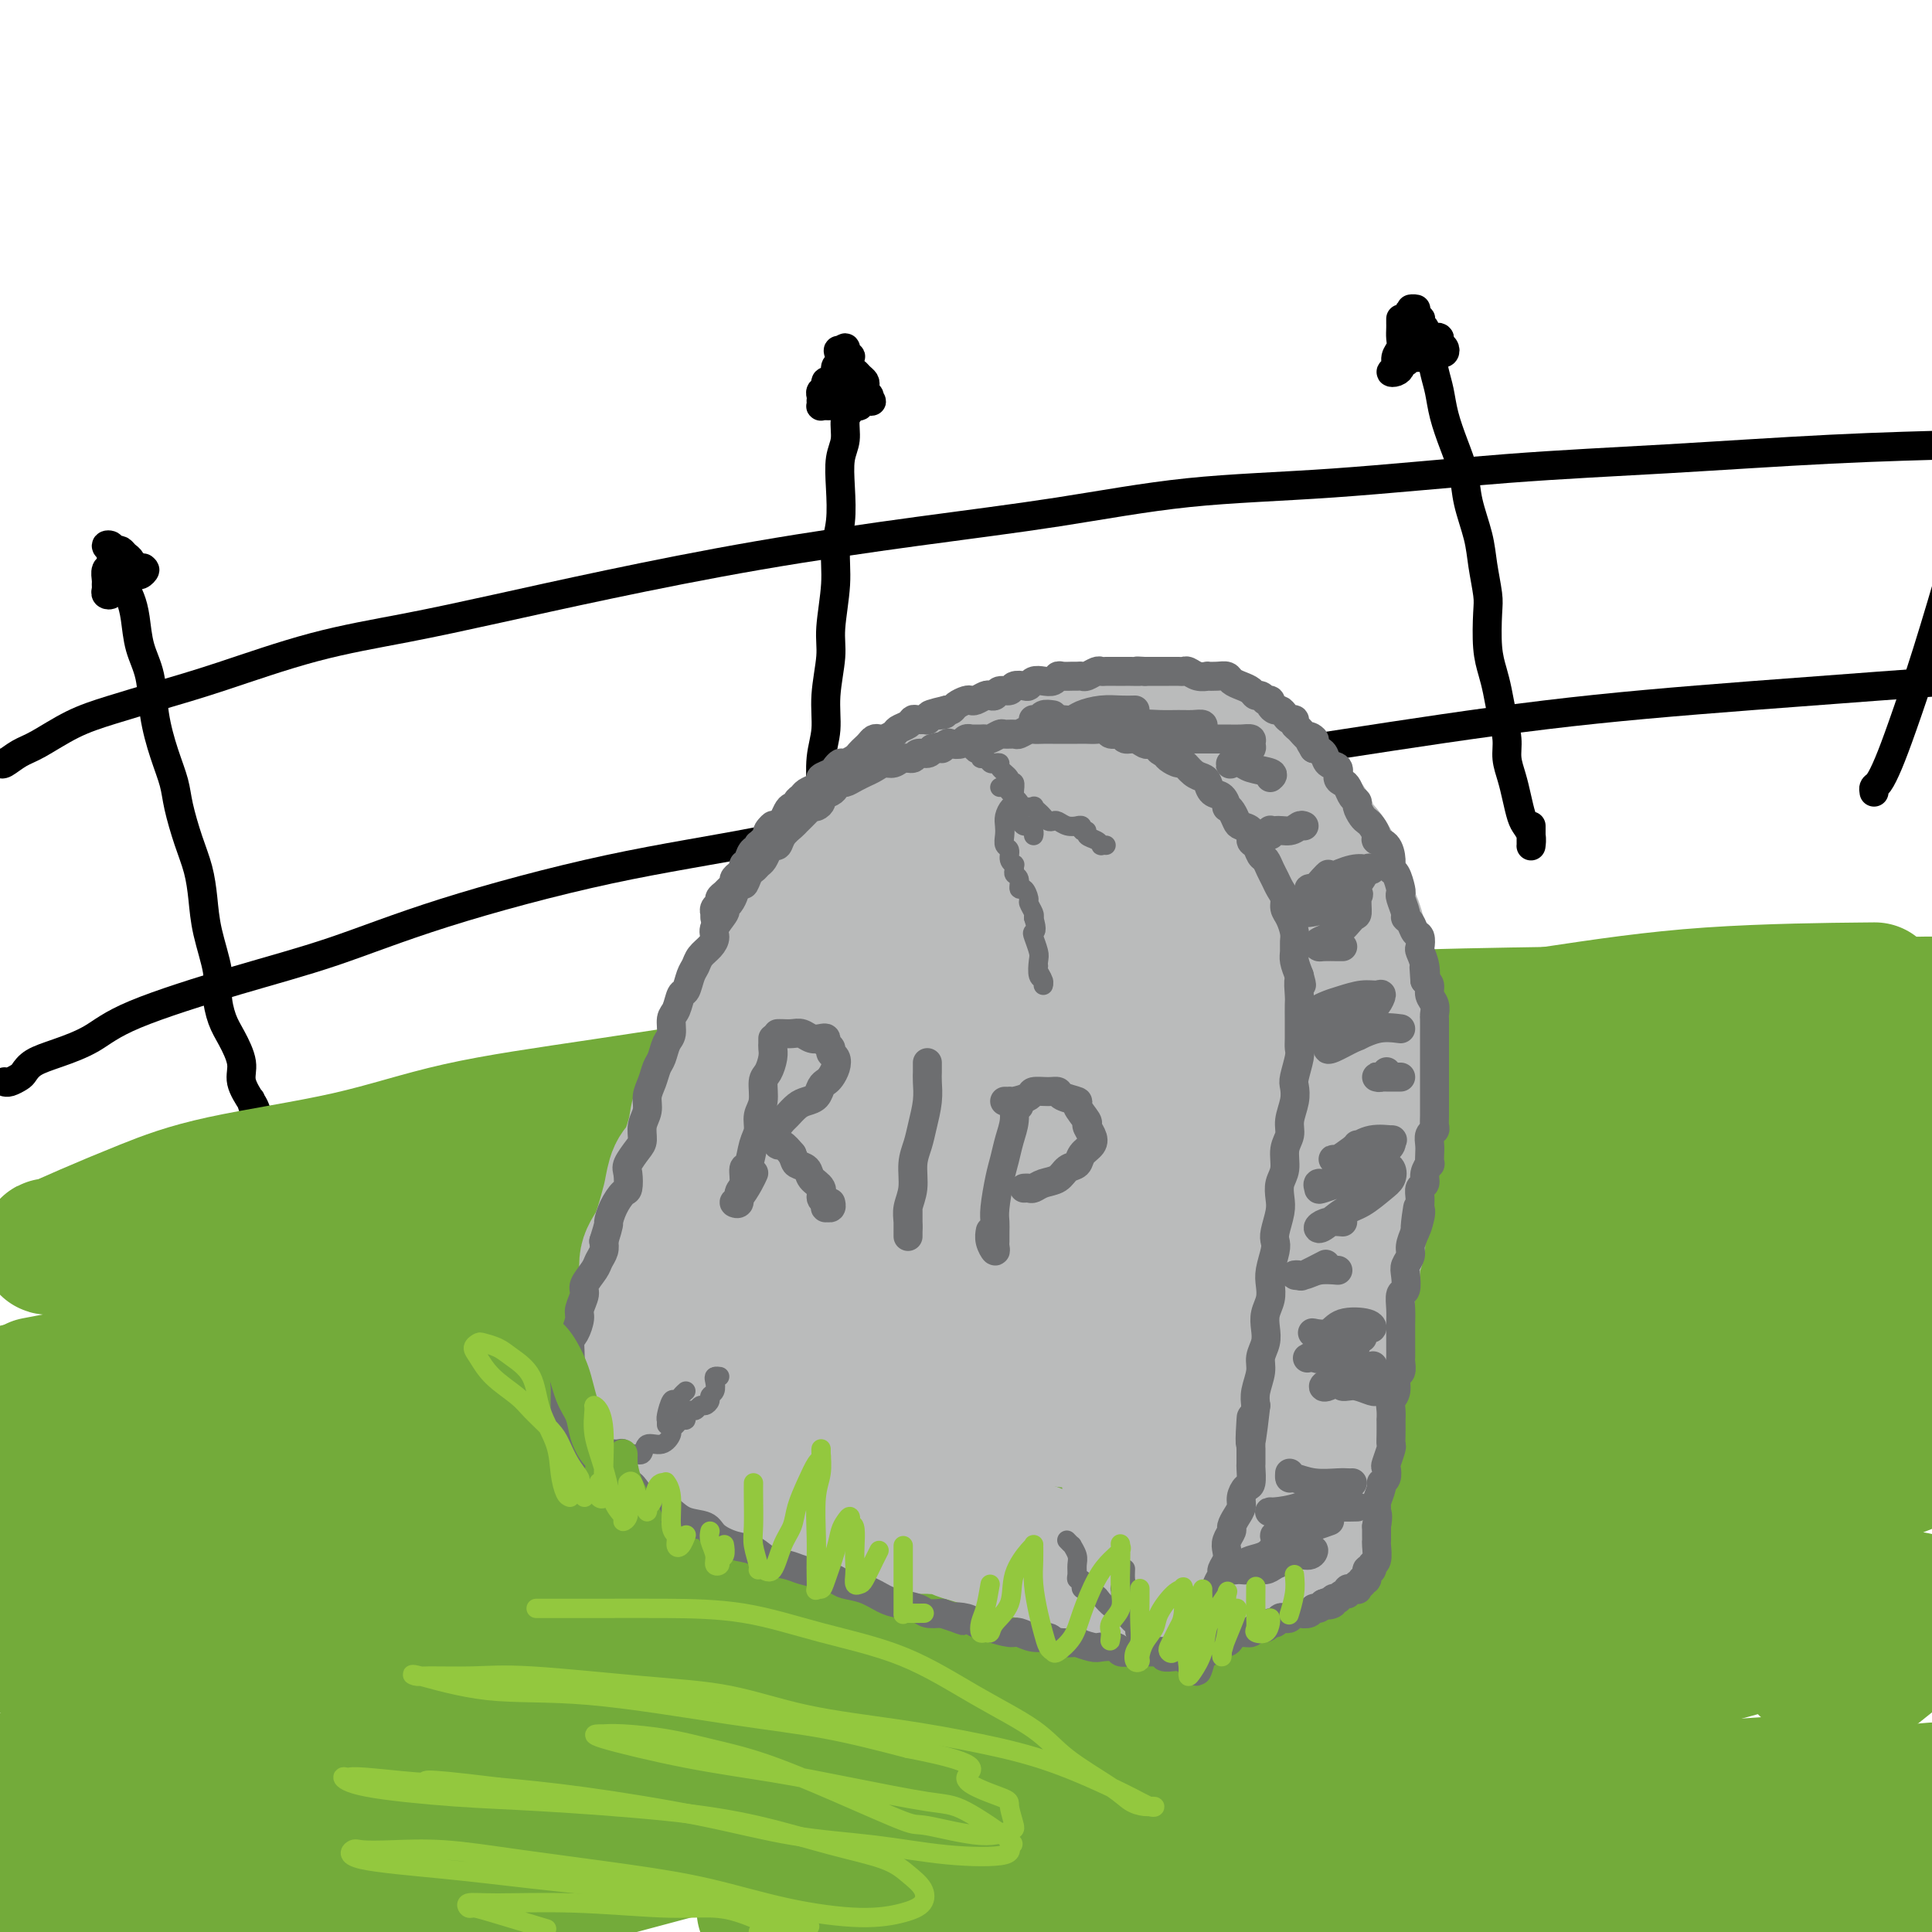 <svg viewBox='0 0 400 400' version='1.1' xmlns='http://www.w3.org/2000/svg' xmlns:xlink='http://www.w3.org/1999/xlink'><g fill='none' stroke='rgb(0,0,0)' stroke-width='6' stroke-linecap='round' stroke-linejoin='round'><path d='M-1,158c-0.102,0.014 -0.203,0.028 0,0c0.203,-0.028 0.712,-0.097 1,0c0.288,0.097 0.355,0.361 1,0c0.645,-0.361 1.868,-1.345 3,-2c1.132,-0.655 2.172,-0.980 4,-2c1.828,-1.020 4.444,-2.734 7,-4c2.556,-1.266 5.052,-2.085 8,-3c2.948,-0.915 6.346,-1.927 10,-3c3.654,-1.073 7.563,-2.207 13,-4c5.437,-1.793 12.404,-4.246 19,-6c6.596,-1.754 12.823,-2.808 19,-4c6.177,-1.192 12.305,-2.523 19,-4c6.695,-1.477 13.956,-3.099 23,-5c9.044,-1.901 19.872,-4.080 31,-6c11.128,-1.920 22.558,-3.582 33,-5c10.442,-1.418 19.898,-2.592 29,-4c9.102,-1.408 17.852,-3.049 27,-4c9.148,-0.951 18.694,-1.211 30,-2c11.306,-0.789 24.371,-2.109 36,-3c11.629,-0.891 21.823,-1.355 33,-2c11.177,-0.645 23.336,-1.470 34,-2c10.664,-0.530 19.832,-0.765 29,-1'/><path d='M1,224c-0.058,-0.026 -0.117,-0.051 0,0c0.117,0.051 0.408,0.180 1,0c0.592,-0.180 1.483,-0.669 2,-1c0.517,-0.331 0.659,-0.504 1,-1c0.341,-0.496 0.879,-1.314 2,-2c1.121,-0.686 2.824,-1.240 5,-2c2.176,-0.760 4.823,-1.725 7,-3c2.177,-1.275 3.882,-2.861 9,-5c5.118,-2.139 13.648,-4.831 21,-7c7.352,-2.169 13.526,-3.813 20,-6c6.474,-2.187 13.248,-4.915 23,-8c9.752,-3.085 22.482,-6.525 34,-9c11.518,-2.475 21.823,-3.985 32,-6c10.177,-2.015 20.224,-4.534 34,-7c13.776,-2.466 31.280,-4.879 46,-7c14.720,-2.121 26.657,-3.950 40,-6c13.343,-2.050 28.092,-4.321 42,-6c13.908,-1.679 26.974,-2.765 43,-4c16.026,-1.235 35.013,-2.617 54,-4'/><path d='M25,117c-0.119,0.495 -0.239,0.990 0,1c0.239,0.010 0.836,-0.466 1,0c0.164,0.466 -0.107,1.875 0,3c0.107,1.125 0.591,1.967 1,3c0.409,1.033 0.742,2.256 1,4c0.258,1.744 0.440,4.010 1,6c0.560,1.990 1.497,3.705 2,6c0.503,2.295 0.571,5.169 1,8c0.429,2.831 1.218,5.620 2,8c0.782,2.380 1.558,4.350 2,6c0.442,1.650 0.551,2.980 1,5c0.449,2.020 1.238,4.732 2,7c0.762,2.268 1.496,4.093 2,6c0.504,1.907 0.778,3.896 1,6c0.222,2.104 0.390,4.322 1,7c0.610,2.678 1.660,5.815 2,8c0.340,2.185 -0.030,3.416 0,5c0.030,1.584 0.460,3.520 1,5c0.540,1.480 1.191,2.503 2,4c0.809,1.497 1.776,3.470 2,5c0.224,1.530 -0.294,2.619 0,4c0.294,1.381 1.399,3.054 2,4c0.601,0.946 0.698,1.166 1,2c0.302,0.834 0.810,2.282 1,3c0.190,0.718 0.061,0.707 0,1c-0.061,0.293 -0.055,0.891 0,1c0.055,0.109 0.159,-0.270 0,-1c-0.159,-0.730 -0.581,-1.812 -1,-3c-0.419,-1.188 -0.834,-2.482 -1,-3c-0.166,-0.518 -0.083,-0.259 0,0'/><path d='M176,83c-0.032,0.344 -0.065,0.687 0,1c0.065,0.313 0.227,0.594 0,1c-0.227,0.406 -0.844,0.936 -1,2c-0.156,1.064 0.150,2.663 0,4c-0.150,1.337 -0.757,2.411 -1,4c-0.243,1.589 -0.122,3.691 0,6c0.122,2.309 0.244,4.823 0,7c-0.244,2.177 -0.854,4.015 -1,6c-0.146,1.985 0.172,4.115 0,7c-0.172,2.885 -0.835,6.523 -1,9c-0.165,2.477 0.166,3.792 0,6c-0.166,2.208 -0.829,5.310 -1,8c-0.171,2.690 0.152,4.967 0,7c-0.152,2.033 -0.777,3.820 -1,6c-0.223,2.180 -0.045,4.753 0,7c0.045,2.247 -0.044,4.169 0,6c0.044,1.831 0.222,3.571 0,5c-0.222,1.429 -0.844,2.547 -1,4c-0.156,1.453 0.155,3.242 0,5c-0.155,1.758 -0.777,3.487 -1,5c-0.223,1.513 -0.046,2.812 0,4c0.046,1.188 -0.040,2.266 0,3c0.040,0.734 0.207,1.126 0,2c-0.207,0.874 -0.787,2.232 -1,3c-0.213,0.768 -0.058,0.947 0,1c0.058,0.053 0.019,-0.021 0,0c-0.019,0.021 -0.019,0.138 0,0c0.019,-0.138 0.057,-0.532 0,-2c-0.057,-1.468 -0.208,-4.011 0,-6c0.208,-1.989 0.774,-3.426 1,-4c0.226,-0.574 0.113,-0.287 0,0'/><path d='M295,71c-0.090,0.406 -0.179,0.813 0,1c0.179,0.187 0.628,0.155 1,1c0.372,0.845 0.667,2.566 1,4c0.333,1.434 0.704,2.579 1,4c0.296,1.421 0.517,3.117 1,5c0.483,1.883 1.228,3.954 2,6c0.772,2.046 1.569,4.067 2,6c0.431,1.933 0.494,3.777 1,6c0.506,2.223 1.455,4.824 2,7c0.545,2.176 0.685,3.926 1,6c0.315,2.074 0.805,4.472 1,6c0.195,1.528 0.093,2.186 0,4c-0.093,1.814 -0.179,4.785 0,7c0.179,2.215 0.621,3.673 1,5c0.379,1.327 0.693,2.521 1,4c0.307,1.479 0.607,3.241 1,5c0.393,1.759 0.879,3.514 1,5c0.121,1.486 -0.122,2.702 0,4c0.122,1.298 0.611,2.679 1,4c0.389,1.321 0.679,2.582 1,4c0.321,1.418 0.675,2.993 1,4c0.325,1.007 0.623,1.447 1,2c0.377,0.553 0.833,1.218 1,2c0.167,0.782 0.045,1.681 0,2c-0.045,0.319 -0.012,0.057 0,0c0.012,-0.057 0.003,0.090 0,0c-0.003,-0.090 -0.001,-0.416 0,-1c0.001,-0.584 0.000,-1.427 0,-2c-0.000,-0.573 -0.000,-0.878 0,-1c0.000,-0.122 0.000,-0.061 0,0'/><path d='M290,66c0.001,0.440 0.001,0.880 0,1c-0.001,0.120 -0.004,-0.081 0,0c0.004,0.081 0.016,0.445 0,1c-0.016,0.555 -0.061,1.301 0,2c0.061,0.699 0.229,1.351 0,2c-0.229,0.649 -0.856,1.296 -1,2c-0.144,0.704 0.195,1.467 0,2c-0.195,0.533 -0.925,0.837 -1,1c-0.075,0.163 0.505,0.183 1,0c0.495,-0.183 0.907,-0.571 1,-1c0.093,-0.429 -0.131,-0.900 0,-1c0.131,-0.100 0.616,0.170 1,0c0.384,-0.170 0.666,-0.781 1,-1c0.334,-0.219 0.719,-0.045 1,0c0.281,0.045 0.457,-0.040 1,0c0.543,0.040 1.453,0.204 2,0c0.547,-0.204 0.731,-0.776 1,-1c0.269,-0.224 0.622,-0.102 1,0c0.378,0.102 0.782,0.182 1,0c0.218,-0.182 0.251,-0.626 0,-1c-0.251,-0.374 -0.786,-0.678 -1,-1c-0.214,-0.322 -0.107,-0.661 0,-1'/><path d='M298,70c-0.256,-0.417 -0.394,0.042 -1,0c-0.606,-0.042 -1.678,-0.585 -2,-1c-0.322,-0.415 0.106,-0.702 0,-1c-0.106,-0.298 -0.745,-0.605 -1,-1c-0.255,-0.395 -0.126,-0.876 0,-1c0.126,-0.124 0.248,0.110 0,0c-0.248,-0.110 -0.865,-0.566 -1,-1c-0.135,-0.434 0.211,-0.848 0,-1c-0.211,-0.152 -0.980,-0.041 -1,0c-0.020,0.041 0.709,0.012 1,0c0.291,-0.012 0.146,-0.006 0,0'/><path d='M388,164c-0.069,-0.389 -0.138,-0.779 0,-1c0.138,-0.221 0.482,-0.275 1,-1c0.518,-0.725 1.211,-2.122 2,-4c0.789,-1.878 1.674,-4.236 3,-8c1.326,-3.764 3.093,-8.932 5,-15c1.907,-6.068 3.953,-13.034 6,-20'/><path d='M23,114c0.001,-0.004 0.001,-0.008 0,0c-0.001,0.008 -0.004,0.029 0,0c0.004,-0.029 0.015,-0.106 0,0c-0.015,0.106 -0.057,0.396 0,1c0.057,0.604 0.212,1.524 0,2c-0.212,0.476 -0.790,0.509 -1,1c-0.210,0.491 -0.053,1.439 0,2c0.053,0.561 0.001,0.735 0,1c-0.001,0.265 0.051,0.622 0,1c-0.051,0.378 -0.203,0.777 0,1c0.203,0.223 0.761,0.271 1,0c0.239,-0.271 0.158,-0.860 0,-1c-0.158,-0.140 -0.393,0.169 0,0c0.393,-0.169 1.414,-0.815 2,-1c0.586,-0.185 0.736,0.090 1,0c0.264,-0.090 0.643,-0.546 1,-1c0.357,-0.454 0.694,-0.905 1,-1c0.306,-0.095 0.582,0.167 1,0c0.418,-0.167 0.976,-0.762 1,-1c0.024,-0.238 -0.488,-0.119 -1,0'/><path d='M29,118c1.148,-0.791 0.519,-0.267 0,0c-0.519,0.267 -0.927,0.279 -1,0c-0.073,-0.279 0.187,-0.849 0,-1c-0.187,-0.151 -0.823,0.117 -1,0c-0.177,-0.117 0.106,-0.619 0,-1c-0.106,-0.381 -0.602,-0.642 -1,-1c-0.398,-0.358 -0.700,-0.815 -1,-1c-0.300,-0.185 -0.599,-0.098 -1,0c-0.401,0.098 -0.906,0.209 -1,0c-0.094,-0.209 0.222,-0.736 0,-1c-0.222,-0.264 -0.983,-0.263 -1,0c-0.017,0.263 0.709,0.790 1,1c0.291,0.210 0.145,0.105 0,0'/><path d='M174,74c0.000,-0.089 0.000,-0.179 0,0c-0.000,0.179 -0.000,0.625 0,1c0.000,0.375 0.000,0.678 0,1c-0.000,0.322 -0.000,0.664 0,1c0.000,0.336 0.000,0.667 0,1c-0.000,0.333 -0.000,0.667 0,1c0.000,0.333 0.000,0.664 0,1c-0.000,0.336 -0.001,0.679 0,1c0.001,0.321 0.003,0.622 0,1c-0.003,0.378 -0.013,0.833 0,1c0.013,0.167 0.048,0.045 0,0c-0.048,-0.045 -0.181,-0.012 0,0c0.181,0.012 0.675,0.003 1,0c0.325,-0.003 0.482,-0.001 1,0c0.518,0.001 1.397,0.000 2,0c0.603,-0.000 0.932,-0.000 1,0c0.068,0.000 -0.123,0.000 0,0c0.123,-0.000 0.562,-0.000 1,0'/><path d='M180,83c0.912,0.048 0.193,0.168 0,0c-0.193,-0.168 0.141,-0.622 0,-1c-0.141,-0.378 -0.759,-0.679 -1,-1c-0.241,-0.321 -0.107,-0.662 0,-1c0.107,-0.338 0.186,-0.672 0,-1c-0.186,-0.328 -0.637,-0.648 -1,-1c-0.363,-0.352 -0.637,-0.735 -1,-1c-0.363,-0.265 -0.815,-0.413 -1,-1c-0.185,-0.587 -0.101,-1.612 0,-2c0.101,-0.388 0.221,-0.140 0,0c-0.221,0.140 -0.781,0.172 -1,0c-0.219,-0.172 -0.097,-0.546 0,-1c0.097,-0.454 0.171,-0.987 0,-1c-0.171,-0.013 -0.585,0.493 -1,1'/><path d='M174,73c-0.924,-1.307 -0.232,0.427 0,1c0.232,0.573 0.006,-0.015 0,0c-0.006,0.015 0.210,0.631 0,1c-0.210,0.369 -0.845,0.490 -1,1c-0.155,0.510 0.170,1.407 0,2c-0.170,0.593 -0.834,0.880 -1,1c-0.166,0.120 0.166,0.073 0,0c-0.166,-0.073 -0.829,-0.173 -1,0c-0.171,0.173 0.150,0.620 0,1c-0.150,0.380 -0.772,0.694 -1,1c-0.228,0.306 -0.062,0.604 0,1c0.062,0.396 0.020,0.891 0,1c-0.020,0.109 -0.016,-0.167 0,0c0.016,0.167 0.046,0.777 0,1c-0.046,0.223 -0.166,0.060 0,0c0.166,-0.060 0.618,-0.016 1,0c0.382,0.016 0.694,0.004 1,0c0.306,-0.004 0.607,-0.001 1,0c0.393,0.001 0.879,0.000 1,0c0.121,-0.000 -0.121,-0.000 0,0c0.121,0.000 0.606,0.000 1,0c0.394,-0.000 0.697,-0.000 1,0'/><path d='M176,84c1.093,-0.017 0.825,-0.060 1,0c0.175,0.060 0.793,0.224 1,0c0.207,-0.224 0.004,-0.834 0,-1c-0.004,-0.166 0.191,0.114 0,0c-0.191,-0.114 -0.770,-0.622 -1,-1c-0.230,-0.378 -0.113,-0.627 0,-1c0.113,-0.373 0.223,-0.870 0,-1c-0.223,-0.130 -0.778,0.106 -1,0c-0.222,-0.106 -0.112,-0.554 0,-1c0.112,-0.446 0.226,-0.890 0,-1c-0.226,-0.110 -0.793,0.115 -1,0c-0.207,-0.115 -0.056,-0.569 0,-1c0.056,-0.431 0.016,-0.837 0,-1c-0.016,-0.163 -0.008,-0.081 0,0'/></g>
<g fill='none' stroke='rgb(115,171,58)' stroke-width='28' stroke-linecap='round' stroke-linejoin='round'><path d='M12,258c-0.316,0.016 -0.632,0.032 -1,0c-0.368,-0.032 -0.789,-0.111 -1,0c-0.211,0.111 -0.211,0.412 1,0c1.211,-0.412 3.635,-1.537 7,-3c3.365,-1.463 7.671,-3.264 12,-5c4.329,-1.736 8.679,-3.408 16,-5c7.321,-1.592 17.611,-3.104 26,-5c8.389,-1.896 14.875,-4.177 23,-6c8.125,-1.823 17.887,-3.189 30,-5c12.113,-1.811 26.577,-4.068 40,-6c13.423,-1.932 25.806,-3.540 39,-5c13.194,-1.460 27.198,-2.773 41,-4c13.802,-1.227 27.403,-2.367 40,-3c12.597,-0.633 24.191,-0.757 38,-1c13.809,-0.243 29.833,-0.604 42,-1c12.167,-0.396 20.476,-0.827 28,-1c7.524,-0.173 14.262,-0.086 21,0'/><path d='M385,205c2.741,-0.026 5.482,-0.052 0,0c-5.482,0.052 -19.188,0.183 -31,1c-11.812,0.817 -21.730,2.319 -33,4c-11.270,1.681 -23.890,3.541 -38,6c-14.110,2.459 -29.709,5.517 -47,9c-17.291,3.483 -36.275,7.391 -53,12c-16.725,4.609 -31.192,9.917 -50,17c-18.808,7.083 -41.959,15.940 -59,23c-17.041,7.060 -27.973,12.324 -39,18c-11.027,5.676 -22.151,11.765 -31,16c-8.849,4.235 -15.425,6.618 -22,9'/><path d='M23,312c-3.439,1.349 -6.877,2.698 0,0c6.877,-2.698 24.070,-9.442 42,-16c17.930,-6.558 36.597,-12.931 57,-19c20.403,-6.069 42.541,-11.833 66,-17c23.459,-5.167 48.239,-9.737 71,-13c22.761,-3.263 43.503,-5.218 67,-7c23.497,-1.782 49.748,-3.391 76,-5'/><path d='M342,241c6.132,-0.335 12.263,-0.670 0,0c-12.263,0.670 -42.921,2.346 -70,5c-27.079,2.654 -50.579,6.286 -74,9c-23.421,2.714 -46.762,4.511 -73,9c-26.238,4.489 -55.372,11.670 -76,16c-20.628,4.330 -32.751,5.809 -40,7c-7.249,1.191 -9.625,2.096 -12,3'/><path d='M11,286c-3.211,0.609 -6.422,1.218 0,0c6.422,-1.218 22.477,-4.261 38,-8c15.523,-3.739 30.514,-8.172 55,-15c24.486,-6.828 58.468,-16.051 86,-22c27.532,-5.949 48.614,-8.623 68,-11c19.386,-2.377 37.075,-4.455 49,-6c11.925,-1.545 18.084,-2.556 20,-3c1.916,-0.444 -0.413,-0.321 -6,0c-5.587,0.321 -14.433,0.841 -31,3c-16.567,2.159 -40.855,5.958 -62,9c-21.145,3.042 -39.147,5.326 -57,8c-17.853,2.674 -35.556,5.739 -55,9c-19.444,3.261 -40.627,6.720 -54,9c-13.373,2.280 -18.935,3.382 -22,4c-3.065,0.618 -3.631,0.751 -4,1c-0.369,0.249 -0.539,0.614 2,0c2.539,-0.614 7.788,-2.207 16,-4c8.212,-1.793 19.387,-3.786 27,-5c7.613,-1.214 11.664,-1.648 14,-2c2.336,-0.352 2.955,-0.621 4,-1c1.045,-0.379 2.515,-0.869 -1,0c-3.515,0.869 -12.015,3.098 -20,5c-7.985,1.902 -15.456,3.478 -23,5c-7.544,1.522 -15.162,2.991 -20,4c-4.838,1.009 -6.897,1.557 -7,2c-0.103,0.443 1.749,0.781 8,0c6.251,-0.781 16.902,-2.680 30,-5c13.098,-2.320 28.645,-5.061 46,-8c17.355,-2.939 36.518,-6.076 56,-9c19.482,-2.924 39.284,-5.633 64,-9c24.716,-3.367 54.348,-7.390 76,-10c21.652,-2.610 35.326,-3.805 49,-5'/><path d='M357,222c56.400,-7.536 32.899,-3.377 26,-2c-6.899,1.377 2.803,-0.030 4,0c1.197,0.030 -6.112,1.496 -15,3c-8.888,1.504 -19.355,3.047 -31,5c-11.645,1.953 -24.467,4.316 -45,9c-20.533,4.684 -48.778,11.689 -73,19c-24.222,7.311 -44.420,14.929 -67,23c-22.580,8.071 -47.541,16.596 -71,25c-23.459,8.404 -45.417,16.687 -62,23c-16.583,6.313 -27.792,10.657 -39,15'/><path d='M10,334c-4.535,1.556 -9.070,3.111 0,0c9.070,-3.111 31.743,-10.890 53,-18c21.257,-7.110 41.096,-13.552 72,-22c30.904,-8.448 72.871,-18.904 107,-26c34.129,-7.096 60.419,-10.834 86,-14c25.581,-3.166 50.452,-5.762 69,-7c18.548,-1.238 30.774,-1.119 43,-1'/><path d='M375,256c4.874,-0.769 9.748,-1.537 0,0c-9.748,1.537 -34.117,5.381 -65,11c-30.883,5.619 -68.278,13.014 -100,20c-31.722,6.986 -57.771,13.563 -83,20c-25.229,6.437 -49.639,12.733 -70,18c-20.361,5.267 -36.675,9.505 -46,12c-9.325,2.495 -11.663,3.248 -14,4'/><path d='M10,338c-2.637,0.550 -5.274,1.101 0,0c5.274,-1.101 18.457,-3.852 39,-9c20.543,-5.148 48.444,-12.692 75,-19c26.556,-6.308 51.768,-11.382 79,-17c27.232,-5.618 56.486,-11.782 84,-16c27.514,-4.218 53.290,-6.491 73,-8c19.710,-1.509 33.355,-2.255 47,-3'/><path d='M357,278c5.062,-0.810 10.123,-1.621 0,0c-10.123,1.621 -35.432,5.673 -67,13c-31.568,7.327 -69.397,17.930 -102,27c-32.603,9.070 -59.980,16.609 -85,24c-25.020,7.391 -47.684,14.635 -66,20c-18.316,5.365 -32.285,8.852 -38,10c-5.715,1.148 -3.177,-0.043 4,-2c7.177,-1.957 18.992,-4.680 33,-9c14.008,-4.320 30.209,-10.237 56,-18c25.791,-7.763 61.170,-17.373 92,-25c30.830,-7.627 57.109,-13.271 84,-18c26.891,-4.729 54.394,-8.542 77,-11c22.606,-2.458 40.316,-3.559 50,-4c9.684,-0.441 11.342,-0.220 13,0'/><path d='M387,290c3.872,-0.657 7.744,-1.315 0,0c-7.744,1.315 -27.104,4.602 -46,8c-18.896,3.398 -37.327,6.907 -66,14c-28.673,7.093 -67.589,17.770 -98,27c-30.411,9.230 -52.316,17.011 -73,24c-20.684,6.989 -40.147,13.184 -54,17c-13.853,3.816 -22.095,5.251 -25,6c-2.905,0.749 -0.471,0.810 6,-1c6.471,-1.810 16.980,-5.491 31,-10c14.020,-4.509 31.551,-9.845 50,-15c18.449,-5.155 37.816,-10.129 66,-18c28.184,-7.871 65.187,-18.641 94,-25c28.813,-6.359 49.438,-8.309 68,-10c18.562,-1.691 35.062,-3.123 45,-4c9.938,-0.877 13.315,-1.198 11,0c-2.315,1.198 -10.321,3.914 -22,7c-11.679,3.086 -27.032,6.542 -44,11c-16.968,4.458 -35.551,9.917 -62,18c-26.449,8.083 -60.763,18.789 -86,27c-25.237,8.211 -41.398,13.926 -54,18c-12.602,4.074 -21.646,6.505 -26,8c-4.354,1.495 -4.018,2.052 1,1c5.018,-1.052 14.717,-3.713 27,-7c12.283,-3.287 27.149,-7.201 44,-12c16.851,-4.799 35.688,-10.482 57,-16c21.312,-5.518 45.098,-10.870 66,-15c20.902,-4.130 38.921,-7.039 56,-9c17.079,-1.961 33.217,-2.973 40,-3c6.783,-0.027 4.210,0.931 0,2c-4.210,1.069 -10.056,2.249 -24,6c-13.944,3.751 -35.984,10.072 -56,16c-20.016,5.928 -38.008,11.464 -56,17'/><path d='M257,372c-31.289,9.667 -41.511,13.333 -52,17c-10.489,3.667 -21.244,7.333 -32,11'/><path d='M189,399c-2.502,0.631 -5.005,1.263 0,0c5.005,-1.263 17.517,-4.419 36,-8c18.483,-3.581 42.937,-7.585 63,-11c20.063,-3.415 35.733,-6.240 50,-8c14.267,-1.760 27.129,-2.454 35,-3c7.871,-0.546 10.752,-0.945 12,-1c1.248,-0.055 0.865,0.234 -6,2c-6.865,1.766 -20.211,5.009 -34,8c-13.789,2.991 -28.020,5.728 -42,9c-13.980,3.272 -27.709,7.078 -38,10c-10.291,2.922 -17.146,4.961 -24,7'/><path d='M303,395c-3.721,0.453 -7.442,0.906 0,0c7.442,-0.906 26.046,-3.171 41,-5c14.954,-1.829 26.257,-3.223 35,-4c8.743,-0.777 14.927,-0.936 18,-1c3.073,-0.064 3.037,-0.032 3,0'/><path d='M385,388c2.060,-0.321 4.119,-0.643 0,0c-4.119,0.643 -14.417,2.250 -24,4c-9.583,1.750 -18.452,3.643 -25,5c-6.548,1.357 -10.774,2.179 -15,3'/><path d='M353,397c-2.533,0.267 -5.067,0.533 0,0c5.067,-0.533 17.733,-1.867 28,-3c10.267,-1.133 18.133,-2.067 26,-3'/><path d='M399,392c2.168,-0.277 4.337,-0.554 0,0c-4.337,0.554 -15.178,1.941 -24,3c-8.822,1.059 -15.624,1.792 -19,2c-3.376,0.208 -3.327,-0.107 -4,0c-0.673,0.107 -2.067,0.637 0,0c2.067,-0.637 7.595,-2.441 14,-4c6.405,-1.559 13.687,-2.874 22,-5c8.313,-2.126 17.656,-5.063 27,-8'/><path d='M396,371c3.697,-0.324 7.394,-0.648 0,0c-7.394,0.648 -25.879,2.266 -42,4c-16.121,1.734 -29.879,3.582 -50,7c-20.121,3.418 -46.606,8.405 -67,12c-20.394,3.595 -34.697,5.797 -49,8'/><path d='M161,394c-2.403,1.276 -4.806,2.552 0,0c4.806,-2.552 16.820,-8.933 32,-15c15.180,-6.067 33.524,-11.819 49,-16c15.476,-4.181 28.082,-6.791 39,-9c10.918,-2.209 20.147,-4.017 26,-5c5.853,-0.983 8.329,-1.139 8,-1c-0.329,0.139 -3.464,0.575 -10,2c-6.536,1.425 -16.474,3.839 -28,6c-11.526,2.161 -24.641,4.068 -44,7c-19.359,2.932 -44.962,6.889 -66,11c-21.038,4.111 -37.510,8.376 -54,12c-16.490,3.624 -32.997,6.607 -47,9c-14.003,2.393 -25.501,4.197 -37,6'/><path d='M37,393c-3.876,1.244 -7.751,2.488 0,0c7.751,-2.488 27.130,-8.708 42,-13c14.870,-4.292 25.232,-6.656 35,-9c9.768,-2.344 18.941,-4.669 25,-6c6.059,-1.331 9.003,-1.667 8,-1c-1.003,0.667 -5.954,2.339 -13,4c-7.046,1.661 -16.188,3.311 -27,6c-10.812,2.689 -23.296,6.416 -36,10c-12.704,3.584 -25.630,7.024 -37,10c-11.370,2.976 -21.185,5.488 -31,8'/><path d='M21,391c-2.624,1.280 -5.248,2.560 0,0c5.248,-2.560 18.369,-8.960 31,-15c12.631,-6.040 24.772,-11.720 36,-16c11.228,-4.280 21.541,-7.162 28,-9c6.459,-1.838 9.062,-2.633 9,-3c-0.062,-0.367 -2.791,-0.305 -8,1c-5.209,1.305 -12.899,3.852 -25,7c-12.101,3.148 -28.615,6.895 -42,10c-13.385,3.105 -23.642,5.567 -32,7c-8.358,1.433 -14.817,1.838 -18,2c-3.183,0.162 -3.092,0.081 -3,0'/><path d='M4,369c-2.292,1.617 -4.584,3.233 0,0c4.584,-3.233 16.045,-11.317 27,-18c10.955,-6.683 21.404,-11.966 32,-17c10.596,-5.034 21.340,-9.820 29,-13c7.660,-3.180 12.237,-4.753 15,-6c2.763,-1.247 3.710,-2.166 1,-2c-2.710,0.166 -9.079,1.418 -16,3c-6.921,1.582 -14.393,3.494 -24,6c-9.607,2.506 -21.349,5.606 -27,7c-5.651,1.394 -5.210,1.084 -3,1c2.210,-0.084 6.190,0.060 14,-1c7.810,-1.060 19.449,-3.324 34,-6c14.551,-2.676 32.015,-5.765 39,-7c6.985,-1.235 3.493,-0.618 0,0'/><path d='M377,340c0.196,0.258 0.391,0.515 0,1c-0.391,0.485 -1.369,1.197 -2,2c-0.631,0.803 -0.914,1.698 -1,2c-0.086,0.302 0.024,0.012 0,0c-0.024,-0.012 -0.182,0.255 1,0c1.182,-0.255 3.703,-1.030 8,-2c4.297,-0.970 10.371,-2.134 14,-3c3.629,-0.866 4.815,-1.433 6,-2'/><path d='M392,343c0.556,-0.444 1.111,-0.889 0,0c-1.111,0.889 -3.889,3.111 -5,4c-1.111,0.889 -0.556,0.444 0,0'/></g>
<g fill='none' stroke='rgb(186,187,187)' stroke-width='28' stroke-linecap='round' stroke-linejoin='round'><path d='M131,288c-0.114,-0.336 -0.228,-0.672 0,-1c0.228,-0.328 0.797,-0.647 1,-1c0.203,-0.353 0.041,-0.741 0,-1c-0.041,-0.259 0.041,-0.388 0,-1c-0.041,-0.612 -0.203,-1.705 0,-3c0.203,-1.295 0.771,-2.790 1,-4c0.229,-1.210 0.120,-2.134 0,-3c-0.120,-0.866 -0.250,-1.673 0,-3c0.250,-1.327 0.879,-3.172 1,-5c0.121,-1.828 -0.267,-3.638 0,-5c0.267,-1.362 1.187,-2.276 2,-4c0.813,-1.724 1.517,-4.257 2,-6c0.483,-1.743 0.743,-2.695 1,-4c0.257,-1.305 0.510,-2.963 1,-4c0.490,-1.037 1.215,-1.453 2,-3c0.785,-1.547 1.628,-4.226 2,-6c0.372,-1.774 0.274,-2.644 1,-4c0.726,-1.356 2.277,-3.199 3,-5c0.723,-1.801 0.617,-3.558 1,-5c0.383,-1.442 1.253,-2.567 2,-4c0.747,-1.433 1.370,-3.174 2,-5c0.630,-1.826 1.268,-3.738 2,-5c0.732,-1.262 1.557,-1.874 2,-3c0.443,-1.126 0.504,-2.765 1,-4c0.496,-1.235 1.427,-2.067 2,-3c0.573,-0.933 0.786,-1.966 1,-3'/><path d='M161,193c4.777,-11.142 3.220,-4.996 3,-3c-0.220,1.996 0.899,-0.159 2,-2c1.101,-1.841 2.186,-3.367 3,-4c0.814,-0.633 1.358,-0.374 2,-1c0.642,-0.626 1.384,-2.139 2,-3c0.616,-0.861 1.108,-1.070 2,-2c0.892,-0.930 2.183,-2.582 3,-3c0.817,-0.418 1.158,0.398 2,0c0.842,-0.398 2.183,-2.008 3,-3c0.817,-0.992 1.110,-1.365 2,-2c0.890,-0.635 2.377,-1.532 3,-2c0.623,-0.468 0.382,-0.505 1,-1c0.618,-0.495 2.094,-1.446 3,-2c0.906,-0.554 1.242,-0.712 2,-1c0.758,-0.288 1.939,-0.707 3,-1c1.061,-0.293 2.002,-0.460 3,-1c0.998,-0.540 2.052,-1.454 3,-2c0.948,-0.546 1.789,-0.725 3,-1c1.211,-0.275 2.793,-0.647 4,-1c1.207,-0.353 2.038,-0.687 3,-1c0.962,-0.313 2.056,-0.606 3,-1c0.944,-0.394 1.739,-0.890 3,-1c1.261,-0.110 2.988,0.167 4,0c1.012,-0.167 1.310,-0.777 2,-1c0.690,-0.223 1.774,-0.060 3,0c1.226,0.060 2.595,0.015 4,0c1.405,-0.015 2.846,-0.001 4,0c1.154,0.001 2.021,-0.010 3,0c0.979,0.010 2.071,0.041 3,0c0.929,-0.041 1.694,-0.155 3,0c1.306,0.155 3.153,0.577 5,1'/><path d='M250,155c3.716,0.330 2.007,0.656 2,1c-0.007,0.344 1.689,0.707 3,1c1.311,0.293 2.238,0.515 3,1c0.762,0.485 1.360,1.232 2,2c0.640,0.768 1.322,1.557 2,2c0.678,0.443 1.351,0.540 2,1c0.649,0.460 1.272,1.282 2,2c0.728,0.718 1.560,1.332 2,2c0.440,0.668 0.489,1.390 1,2c0.511,0.610 1.485,1.107 2,2c0.515,0.893 0.572,2.182 1,3c0.428,0.818 1.228,1.167 2,2c0.772,0.833 1.516,2.152 2,3c0.484,0.848 0.708,1.227 1,2c0.292,0.773 0.652,1.941 1,3c0.348,1.059 0.686,2.011 1,3c0.314,0.989 0.606,2.016 1,3c0.394,0.984 0.889,1.926 1,3c0.111,1.074 -0.162,2.278 0,3c0.162,0.722 0.760,0.960 1,2c0.240,1.040 0.121,2.883 0,4c-0.121,1.117 -0.243,1.509 0,2c0.243,0.491 0.850,1.080 1,2c0.150,0.920 -0.156,2.171 0,3c0.156,0.829 0.774,1.235 1,2c0.226,0.765 0.061,1.889 0,3c-0.061,1.111 -0.016,2.209 0,3c0.016,0.791 0.004,1.274 0,2c-0.004,0.726 -0.001,1.696 0,3c0.001,1.304 0.000,2.944 0,4c-0.000,1.056 -0.000,1.528 0,2'/><path d='M284,228c0.463,5.954 0.120,3.339 0,3c-0.120,-0.339 -0.017,1.599 0,3c0.017,1.401 -0.052,2.265 0,3c0.052,0.735 0.225,1.342 0,2c-0.225,0.658 -0.849,1.369 -1,2c-0.151,0.631 0.170,1.184 0,2c-0.170,0.816 -0.830,1.895 -1,3c-0.170,1.105 0.152,2.236 0,3c-0.152,0.764 -0.777,1.162 -1,2c-0.223,0.838 -0.045,2.115 0,3c0.045,0.885 -0.045,1.377 0,2c0.045,0.623 0.223,1.378 0,2c-0.223,0.622 -0.848,1.111 -1,2c-0.152,0.889 0.171,2.176 0,3c-0.171,0.824 -0.834,1.183 -1,2c-0.166,0.817 0.166,2.092 0,3c-0.166,0.908 -0.829,1.451 -1,2c-0.171,0.549 0.150,1.106 0,2c-0.150,0.894 -0.773,2.126 -1,3c-0.227,0.874 -0.060,1.389 0,2c0.060,0.611 0.012,1.318 0,2c-0.012,0.682 0.011,1.338 0,2c-0.011,0.662 -0.056,1.328 0,2c0.056,0.672 0.212,1.350 0,2c-0.212,0.650 -0.793,1.273 -1,2c-0.207,0.727 -0.041,1.557 0,2c0.041,0.443 -0.041,0.500 0,1c0.041,0.500 0.207,1.443 0,2c-0.207,0.557 -0.786,0.727 -1,1c-0.214,0.273 -0.061,0.649 0,1c0.061,0.351 0.031,0.675 0,1'/><path d='M275,295c-1.388,10.767 -0.358,4.185 0,2c0.358,-2.185 0.044,0.025 0,1c-0.044,0.975 0.180,0.713 0,1c-0.180,0.287 -0.766,1.123 -1,2c-0.234,0.877 -0.115,1.794 0,2c0.115,0.206 0.227,-0.298 0,0c-0.227,0.298 -0.792,1.400 -1,2c-0.208,0.600 -0.060,0.700 0,1c0.060,0.300 0.030,0.801 0,1c-0.030,0.199 -0.061,0.095 0,0c0.061,-0.095 0.212,-0.180 0,0c-0.212,0.180 -0.789,0.627 -1,1c-0.211,0.373 -0.057,0.674 0,1c0.057,0.326 0.015,0.679 0,1c-0.015,0.321 -0.004,0.612 0,1c0.004,0.388 0.001,0.874 0,1c-0.001,0.126 -0.001,-0.106 0,0c0.001,0.106 0.001,0.551 0,1c-0.001,0.449 -0.004,0.904 0,1c0.004,0.096 0.016,-0.166 0,0c-0.016,0.166 -0.060,0.762 0,1c0.060,0.238 0.223,0.119 0,0c-0.223,-0.119 -0.833,-0.238 -1,0c-0.167,0.238 0.109,0.833 0,1c-0.109,0.167 -0.603,-0.095 -1,0c-0.397,0.095 -0.699,0.548 -1,1'/><path d='M269,317c-1.185,3.338 -1.147,0.683 -1,0c0.147,-0.683 0.404,0.605 0,1c-0.404,0.395 -1.469,-0.105 -2,0c-0.531,0.105 -0.529,0.813 -1,1c-0.471,0.187 -1.417,-0.147 -2,0c-0.583,0.147 -0.804,0.774 -1,1c-0.196,0.226 -0.367,0.051 -1,0c-0.633,-0.051 -1.728,0.024 -2,0c-0.272,-0.024 0.278,-0.146 0,0c-0.278,0.146 -1.384,0.560 -2,1c-0.616,0.440 -0.741,0.905 -1,1c-0.259,0.095 -0.652,-0.181 -1,0c-0.348,0.181 -0.652,0.819 -1,1c-0.348,0.181 -0.741,-0.096 -1,0c-0.259,0.096 -0.384,0.566 -1,1c-0.616,0.434 -1.724,0.833 -2,1c-0.276,0.167 0.281,0.101 0,0c-0.281,-0.101 -1.400,-0.237 -2,0c-0.600,0.237 -0.682,0.848 -1,1c-0.318,0.152 -0.873,-0.155 -1,0c-0.127,0.155 0.172,0.774 0,1c-0.172,0.226 -0.816,0.061 -1,0c-0.184,-0.061 0.090,-0.017 0,0c-0.090,0.017 -0.545,0.009 -1,0'/><path d='M244,327c-3.966,1.547 -1.382,0.415 -1,0c0.382,-0.415 -1.437,-0.111 -2,0c-0.563,0.111 0.131,0.031 0,0c-0.131,-0.031 -1.086,-0.012 -2,0c-0.914,0.012 -1.788,0.017 -2,0c-0.212,-0.017 0.238,-0.056 0,0c-0.238,0.056 -1.164,0.207 -2,0c-0.836,-0.207 -1.584,-0.772 -2,-1c-0.416,-0.228 -0.502,-0.118 -1,0c-0.498,0.118 -1.408,0.243 -2,0c-0.592,-0.243 -0.868,-0.853 -2,-1c-1.132,-0.147 -3.122,0.168 -4,0c-0.878,-0.168 -0.644,-0.820 -1,-1c-0.356,-0.180 -1.303,0.110 -2,0c-0.697,-0.110 -1.145,-0.622 -2,-1c-0.855,-0.378 -2.116,-0.623 -3,-1c-0.884,-0.377 -1.392,-0.885 -2,-1c-0.608,-0.115 -1.317,0.162 -2,0c-0.683,-0.162 -1.340,-0.764 -2,-1c-0.660,-0.236 -1.321,-0.104 -2,0c-0.679,0.104 -1.374,0.182 -2,0c-0.626,-0.182 -1.181,-0.623 -2,-1c-0.819,-0.377 -1.900,-0.689 -3,-1c-1.100,-0.311 -2.219,-0.622 -3,-1c-0.781,-0.378 -1.223,-0.822 -2,-1c-0.777,-0.178 -1.888,-0.089 -3,0'/><path d='M193,316c-8.161,-1.637 -3.065,-0.231 -2,0c1.065,0.231 -1.903,-0.713 -3,-1c-1.097,-0.287 -0.323,0.082 -1,0c-0.677,-0.082 -2.804,-0.614 -4,-1c-1.196,-0.386 -1.461,-0.624 -2,-1c-0.539,-0.376 -1.352,-0.888 -2,-1c-0.648,-0.112 -1.132,0.177 -2,0c-0.868,-0.177 -2.121,-0.821 -3,-1c-0.879,-0.179 -1.385,0.106 -2,0c-0.615,-0.106 -1.339,-0.603 -2,-1c-0.661,-0.397 -1.260,-0.695 -2,-1c-0.740,-0.305 -1.621,-0.617 -2,-1c-0.379,-0.383 -0.257,-0.838 -1,-1c-0.743,-0.162 -2.352,-0.032 -3,0c-0.648,0.032 -0.333,-0.033 -1,0c-0.667,0.033 -2.314,0.163 -3,0c-0.686,-0.163 -0.411,-0.618 -1,-1c-0.589,-0.382 -2.041,-0.691 -3,-1c-0.959,-0.309 -1.426,-0.618 -2,-1c-0.574,-0.382 -1.257,-0.839 -2,-1c-0.743,-0.161 -1.546,-0.028 -2,0c-0.454,0.028 -0.559,-0.049 -1,0c-0.441,0.049 -1.218,0.224 -2,0c-0.782,-0.224 -1.568,-0.848 -2,-1c-0.432,-0.152 -0.511,0.166 -1,0c-0.489,-0.166 -1.389,-0.818 -2,-1c-0.611,-0.182 -0.934,0.105 -1,0c-0.066,-0.105 0.124,-0.601 0,-1c-0.124,-0.399 -0.562,-0.699 -1,-1'/><path d='M138,299c-8.509,-3.005 -2.281,-2.017 0,-2c2.281,0.017 0.614,-0.936 0,-2c-0.614,-1.064 -0.175,-2.238 0,-3c0.175,-0.762 0.087,-1.112 0,-2c-0.087,-0.888 -0.174,-2.313 0,-4c0.174,-1.687 0.609,-3.637 1,-5c0.391,-1.363 0.737,-2.139 1,-3c0.263,-0.861 0.442,-1.808 1,-3c0.558,-1.192 1.496,-2.628 2,-4c0.504,-1.372 0.573,-2.680 1,-4c0.427,-1.320 1.213,-2.653 2,-4c0.787,-1.347 1.576,-2.709 2,-4c0.424,-1.291 0.484,-2.511 1,-4c0.516,-1.489 1.488,-3.247 2,-5c0.512,-1.753 0.564,-3.502 1,-5c0.436,-1.498 1.256,-2.744 2,-4c0.744,-1.256 1.413,-2.520 2,-4c0.587,-1.480 1.091,-3.175 2,-5c0.909,-1.825 2.224,-3.779 3,-5c0.776,-1.221 1.012,-1.708 2,-3c0.988,-1.292 2.728,-3.388 4,-5c1.272,-1.612 2.078,-2.738 3,-4c0.922,-1.262 1.961,-2.658 3,-4c1.039,-1.342 2.077,-2.628 3,-4c0.923,-1.372 1.730,-2.828 3,-4c1.270,-1.172 3.004,-2.060 4,-3c0.996,-0.940 1.253,-1.931 2,-3c0.747,-1.069 1.984,-2.214 3,-3c1.016,-0.786 1.812,-1.212 3,-2c1.188,-0.788 2.768,-1.940 4,-3c1.232,-1.060 2.116,-2.030 3,-3'/><path d='M198,186c3.450,-2.993 2.575,-1.975 3,-2c0.425,-0.025 2.151,-1.093 3,-2c0.849,-0.907 0.822,-1.654 2,-2c1.178,-0.346 3.562,-0.293 5,-1c1.438,-0.707 1.932,-2.175 3,-3c1.068,-0.825 2.712,-1.006 4,-1c1.288,0.006 2.222,0.198 3,0c0.778,-0.198 1.401,-0.785 2,-1c0.599,-0.215 1.176,-0.059 2,0c0.824,0.059 1.897,0.020 3,0c1.103,-0.020 2.236,-0.020 3,0c0.764,0.020 1.158,0.060 2,0c0.842,-0.060 2.131,-0.221 3,0c0.869,0.221 1.316,0.822 2,1c0.684,0.178 1.605,-0.067 2,0c0.395,0.067 0.266,0.448 1,1c0.734,0.552 2.333,1.276 3,2c0.667,0.724 0.402,1.447 1,2c0.598,0.553 2.057,0.937 3,2c0.943,1.063 1.369,2.804 2,4c0.631,1.196 1.468,1.845 2,3c0.532,1.155 0.759,2.815 1,4c0.241,1.185 0.495,1.895 1,3c0.505,1.105 1.260,2.605 2,4c0.740,1.395 1.466,2.686 2,4c0.534,1.314 0.875,2.651 1,4c0.125,1.349 0.033,2.710 0,4c-0.033,1.290 -0.009,2.511 0,4c0.009,1.489 0.002,3.247 0,5c-0.002,1.753 -0.001,3.501 0,5c0.001,1.499 0.000,2.750 0,4'/><path d='M259,230c0.203,4.895 0.209,4.132 0,5c-0.209,0.868 -0.635,3.365 -1,5c-0.365,1.635 -0.671,2.407 -1,4c-0.329,1.593 -0.681,4.008 -1,6c-0.319,1.992 -0.606,3.560 -1,5c-0.394,1.440 -0.894,2.751 -1,4c-0.106,1.249 0.183,2.435 0,4c-0.183,1.565 -0.837,3.509 -1,5c-0.163,1.491 0.167,2.527 0,4c-0.167,1.473 -0.829,3.381 -1,5c-0.171,1.619 0.150,2.948 0,4c-0.150,1.052 -0.771,1.826 -1,3c-0.229,1.174 -0.065,2.749 0,4c0.065,1.251 0.031,2.180 0,3c-0.031,0.820 -0.059,1.533 0,2c0.059,0.467 0.206,0.690 0,1c-0.206,0.310 -0.765,0.708 -1,1c-0.235,0.292 -0.148,0.476 0,1c0.148,0.524 0.355,1.386 0,2c-0.355,0.614 -1.274,0.980 -2,1c-0.726,0.020 -1.259,-0.307 -2,0c-0.741,0.307 -1.691,1.249 -3,2c-1.309,0.751 -2.978,1.312 -4,2c-1.022,0.688 -1.395,1.504 -2,2c-0.605,0.496 -1.440,0.671 -2,1c-0.560,0.329 -0.846,0.812 -1,1c-0.154,0.188 -0.177,0.081 0,0c0.177,-0.081 0.553,-0.135 1,0c0.447,0.135 0.967,0.459 2,0c1.033,-0.459 2.581,-1.703 4,-3c1.419,-1.297 2.710,-2.649 4,-4'/><path d='M245,300c2.744,-2.990 4.103,-6.966 5,-11c0.897,-4.034 1.333,-8.125 2,-13c0.667,-4.875 1.566,-10.532 2,-14c0.434,-3.468 0.403,-4.745 0,-7c-0.403,-2.255 -1.179,-5.487 -2,-8c-0.821,-2.513 -1.688,-4.305 -3,-6c-1.312,-1.695 -3.070,-3.292 -5,-4c-1.930,-0.708 -4.032,-0.528 -7,0c-2.968,0.528 -6.802,1.405 -10,4c-3.198,2.595 -5.762,6.907 -8,11c-2.238,4.093 -4.152,7.968 -5,11c-0.848,3.032 -0.631,5.222 0,7c0.631,1.778 1.676,3.146 3,4c1.324,0.854 2.925,1.195 5,1c2.075,-0.195 4.622,-0.925 8,-3c3.378,-2.075 7.586,-5.496 11,-9c3.414,-3.504 6.035,-7.090 8,-13c1.965,-5.910 3.276,-14.143 4,-22c0.724,-7.857 0.862,-15.337 0,-22c-0.862,-6.663 -2.725,-12.510 -4,-16c-1.275,-3.490 -1.963,-4.622 -5,-5c-3.037,-0.378 -8.423,-0.001 -14,3c-5.577,3.001 -11.344,8.627 -16,16c-4.656,7.373 -8.201,16.492 -11,24c-2.799,7.508 -4.853,13.406 -5,20c-0.147,6.594 1.611,13.885 3,18c1.389,4.115 2.408,5.053 4,6c1.592,0.947 3.757,1.903 7,2c3.243,0.097 7.566,-0.666 11,-2c3.434,-1.334 5.981,-3.238 9,-7c3.019,-3.762 6.509,-9.381 10,-15'/><path d='M242,250c2.300,-5.286 3.051,-11.000 3,-17c-0.051,-6.000 -0.905,-12.287 -3,-19c-2.095,-6.713 -5.432,-13.852 -9,-17c-3.568,-3.148 -7.366,-2.303 -12,-2c-4.634,0.303 -10.105,0.066 -17,4c-6.895,3.934 -15.213,12.041 -21,19c-5.787,6.959 -9.041,12.770 -11,19c-1.959,6.230 -2.621,12.878 -3,18c-0.379,5.122 -0.473,8.717 1,12c1.473,3.283 4.514,6.252 7,8c2.486,1.748 4.418,2.273 8,2c3.582,-0.273 8.813,-1.344 13,-3c4.187,-1.656 7.331,-3.898 10,-6c2.669,-2.102 4.862,-4.064 6,-9c1.138,-4.936 1.222,-12.845 0,-19c-1.222,-6.155 -3.748,-10.554 -6,-13c-2.252,-2.446 -4.229,-2.938 -8,-3c-3.771,-0.062 -9.337,0.306 -15,4c-5.663,3.694 -11.423,10.713 -15,17c-3.577,6.287 -4.970,11.841 -6,18c-1.030,6.159 -1.698,12.922 -1,17c0.698,4.078 2.762,5.470 5,7c2.238,1.530 4.648,3.197 7,4c2.352,0.803 4.644,0.740 9,0c4.356,-0.740 10.774,-2.159 15,-4c4.226,-1.841 6.260,-4.106 8,-7c1.740,-2.894 3.184,-6.419 4,-11c0.816,-4.581 1.002,-10.218 0,-16c-1.002,-5.782 -3.193,-11.711 -6,-16c-2.807,-4.289 -6.231,-6.940 -10,-8c-3.769,-1.060 -7.885,-0.530 -12,0'/><path d='M183,229c-3.421,1.135 -5.972,3.971 -9,8c-3.028,4.029 -6.533,9.251 -8,14c-1.467,4.749 -0.897,9.027 0,13c0.897,3.973 2.121,7.643 5,11c2.879,3.357 7.413,6.403 11,8c3.587,1.597 6.227,1.747 10,2c3.773,0.253 8.681,0.609 13,0c4.319,-0.609 8.051,-2.182 12,-5c3.949,-2.818 8.115,-6.881 11,-11c2.885,-4.119 4.487,-8.294 6,-13c1.513,-4.706 2.935,-9.944 3,-16c0.065,-6.056 -1.228,-12.932 -2,-17c-0.772,-4.068 -1.022,-5.328 -3,-6c-1.978,-0.672 -5.685,-0.755 -9,2c-3.315,2.755 -6.239,8.347 -9,14c-2.761,5.653 -5.359,11.365 -7,19c-1.641,7.635 -2.323,17.192 -2,23c0.323,5.808 1.653,7.866 3,10c1.347,2.134 2.712,4.343 5,6c2.288,1.657 5.499,2.761 8,3c2.501,0.239 4.292,-0.387 7,-2c2.708,-1.613 6.334,-4.212 9,-7c2.666,-2.788 4.373,-5.765 6,-12c1.627,-6.235 3.176,-15.730 4,-23c0.824,-7.270 0.925,-12.317 0,-19c-0.925,-6.683 -2.875,-15.004 -4,-19c-1.125,-3.996 -1.426,-3.667 -3,-4c-1.574,-0.333 -4.422,-1.326 -8,2c-3.578,3.326 -7.886,10.972 -11,18c-3.114,7.028 -5.032,13.436 -6,20c-0.968,6.564 -0.984,13.282 -1,20'/><path d='M214,268c-0.879,9.645 0.424,13.757 2,17c1.576,3.243 3.426,5.618 5,7c1.574,1.382 2.872,1.771 5,2c2.128,0.229 5.085,0.297 8,-1c2.915,-1.297 5.788,-3.957 8,-7c2.212,-3.043 3.761,-6.467 5,-11c1.239,-4.533 2.166,-10.175 2,-17c-0.166,-6.825 -1.427,-14.833 -3,-21c-1.573,-6.167 -3.459,-10.494 -6,-13c-2.541,-2.506 -5.736,-3.191 -9,-4c-3.264,-0.809 -6.598,-1.743 -12,1c-5.402,2.743 -12.873,9.161 -18,15c-5.127,5.839 -7.909,11.097 -10,17c-2.091,5.903 -3.492,12.449 -4,18c-0.508,5.551 -0.123,10.106 1,14c1.123,3.894 2.985,7.126 5,9c2.015,1.874 4.185,2.390 6,3c1.815,0.610 3.276,1.313 7,0c3.724,-1.313 9.713,-4.643 13,-8c3.287,-3.357 3.874,-6.741 5,-11c1.126,-4.259 2.791,-9.393 3,-15c0.209,-5.607 -1.038,-11.689 -3,-18c-1.962,-6.311 -4.637,-12.853 -7,-16c-2.363,-3.147 -4.412,-2.900 -7,-3c-2.588,-0.100 -5.715,-0.545 -9,1c-3.285,1.545 -6.728,5.082 -9,9c-2.272,3.918 -3.374,8.218 -4,15c-0.626,6.782 -0.776,16.045 0,22c0.776,5.955 2.478,8.603 4,11c1.522,2.397 2.863,4.542 5,6c2.137,1.458 5.068,2.229 8,3'/><path d='M205,293c2.673,0.440 5.355,0.039 8,-1c2.645,-1.039 5.253,-2.715 8,-6c2.747,-3.285 5.634,-8.177 7,-13c1.366,-4.823 1.213,-9.577 1,-15c-0.213,-5.423 -0.484,-11.517 -1,-15c-0.516,-3.483 -1.278,-4.357 -2,-5c-0.722,-0.643 -1.406,-1.056 -3,0c-1.594,1.056 -4.100,3.582 -6,8c-1.900,4.418 -3.196,10.730 -4,16c-0.804,5.270 -1.116,9.499 -1,13c0.116,3.501 0.660,6.275 2,8c1.340,1.725 3.476,2.401 5,3c1.524,0.599 2.437,1.122 4,1c1.563,-0.122 3.777,-0.890 7,-3c3.223,-2.110 7.456,-5.564 10,-9c2.544,-3.436 3.400,-6.854 4,-12c0.600,-5.146 0.945,-12.020 1,-16c0.055,-3.980 -0.181,-5.067 -1,-6c-0.819,-0.933 -2.220,-1.713 -3,-2c-0.780,-0.287 -0.937,-0.082 -1,0c-0.063,0.082 -0.031,0.041 0,0'/></g>
<g fill='none' stroke='rgb(109,110,112)' stroke-width='6' stroke-linecap='round' stroke-linejoin='round'><path d='M117,299c0.000,-0.143 0.000,-0.287 0,0c-0.000,0.287 -0.000,1.004 0,1c0.000,-0.004 0.000,-0.731 0,-1c-0.000,-0.269 -0.000,-0.081 0,0c0.000,0.081 0.000,0.054 0,-1c-0.000,-1.054 -0.001,-3.135 0,-4c0.001,-0.865 0.004,-0.512 0,-1c-0.004,-0.488 -0.016,-1.815 0,-3c0.016,-1.185 0.060,-2.228 0,-3c-0.060,-0.772 -0.222,-1.275 0,-2c0.222,-0.725 0.829,-1.674 1,-3c0.171,-1.326 -0.093,-3.031 0,-4c0.093,-0.969 0.545,-1.203 1,-2c0.455,-0.797 0.913,-2.157 1,-3c0.087,-0.843 -0.198,-1.170 0,-2c0.198,-0.830 0.880,-2.162 1,-3c0.120,-0.838 -0.321,-1.183 0,-2c0.321,-0.817 1.406,-2.106 2,-3c0.594,-0.894 0.698,-1.395 1,-2c0.302,-0.605 0.800,-1.316 1,-2c0.200,-0.684 0.100,-1.342 0,-2'/><path d='M125,257c1.277,-4.020 0.970,-3.571 1,-4c0.030,-0.429 0.399,-1.738 1,-3c0.601,-1.262 1.436,-2.478 2,-3c0.564,-0.522 0.859,-0.352 1,-1c0.141,-0.648 0.128,-2.116 0,-3c-0.128,-0.884 -0.370,-1.184 0,-2c0.370,-0.816 1.352,-2.147 2,-3c0.648,-0.853 0.961,-1.228 1,-2c0.039,-0.772 -0.197,-1.940 0,-3c0.197,-1.060 0.826,-2.012 1,-3c0.174,-0.988 -0.108,-2.012 0,-3c0.108,-0.988 0.607,-1.940 1,-3c0.393,-1.060 0.679,-2.227 1,-3c0.321,-0.773 0.678,-1.150 1,-2c0.322,-0.850 0.611,-2.172 1,-3c0.389,-0.828 0.878,-1.162 1,-2c0.122,-0.838 -0.122,-2.182 0,-3c0.122,-0.818 0.610,-1.111 1,-2c0.390,-0.889 0.681,-2.374 1,-3c0.319,-0.626 0.666,-0.394 1,-1c0.334,-0.606 0.654,-2.049 1,-3c0.346,-0.951 0.718,-1.408 1,-2c0.282,-0.592 0.476,-1.318 1,-2c0.524,-0.682 1.380,-1.321 2,-2c0.620,-0.679 1.006,-1.399 1,-2c-0.006,-0.601 -0.404,-1.082 0,-2c0.404,-0.918 1.611,-2.274 2,-3c0.389,-0.726 -0.040,-0.824 0,-1c0.040,-0.176 0.549,-0.432 1,-1c0.451,-0.568 0.843,-1.448 1,-2c0.157,-0.552 0.078,-0.776 0,-1'/><path d='M152,184c2.416,-4.295 1.957,-1.531 2,-1c0.043,0.531 0.589,-1.171 1,-2c0.411,-0.829 0.687,-0.787 1,-1c0.313,-0.213 0.661,-0.683 1,-1c0.339,-0.317 0.667,-0.483 1,-1c0.333,-0.517 0.671,-1.385 1,-2c0.329,-0.615 0.651,-0.976 1,-1c0.349,-0.024 0.727,0.288 1,0c0.273,-0.288 0.440,-1.177 1,-2c0.560,-0.823 1.512,-1.579 2,-2c0.488,-0.421 0.513,-0.508 1,-1c0.487,-0.492 1.435,-1.389 2,-2c0.565,-0.611 0.747,-0.937 1,-1c0.253,-0.063 0.579,0.138 1,0c0.421,-0.138 0.939,-0.615 1,-1c0.061,-0.385 -0.335,-0.677 0,-1c0.335,-0.323 1.402,-0.678 2,-1c0.598,-0.322 0.729,-0.612 1,-1c0.271,-0.388 0.684,-0.874 1,-1c0.316,-0.126 0.535,0.107 1,0c0.465,-0.107 1.174,-0.555 2,-1c0.826,-0.445 1.768,-0.889 2,-1c0.232,-0.111 -0.248,0.110 0,0c0.248,-0.110 1.222,-0.550 2,-1c0.778,-0.450 1.359,-0.909 2,-1c0.641,-0.091 1.341,0.187 2,0c0.659,-0.187 1.276,-0.837 2,-1c0.724,-0.163 1.555,0.163 2,0c0.445,-0.163 0.504,-0.813 1,-1c0.496,-0.187 1.427,0.089 2,0c0.573,-0.089 0.786,-0.545 1,-1'/><path d='M193,155c3.340,-1.023 2.190,-0.082 2,0c-0.190,0.082 0.580,-0.696 1,-1c0.420,-0.304 0.489,-0.134 1,0c0.511,0.134 1.464,0.232 2,0c0.536,-0.232 0.655,-0.795 1,-1c0.345,-0.205 0.918,-0.054 1,0c0.082,0.054 -0.325,0.011 0,0c0.325,-0.011 1.381,0.011 2,0c0.619,-0.011 0.800,-0.056 1,0c0.200,0.056 0.420,0.212 1,0c0.580,-0.212 1.521,-0.793 2,-1c0.479,-0.207 0.495,-0.041 1,0c0.505,0.041 1.500,-0.041 2,0c0.500,0.041 0.505,0.207 1,0c0.495,-0.207 1.480,-0.788 2,-1c0.520,-0.212 0.576,-0.057 1,0c0.424,0.057 1.218,0.015 2,0c0.782,-0.015 1.553,-0.004 2,0c0.447,0.004 0.571,0.001 1,0c0.429,-0.001 1.164,0.000 2,0c0.836,-0.000 1.772,-0.001 2,0c0.228,0.001 -0.252,0.004 0,0c0.252,-0.004 1.237,-0.016 2,0c0.763,0.016 1.303,0.061 2,0c0.697,-0.061 1.552,-0.228 2,0c0.448,0.228 0.491,0.849 1,1c0.509,0.151 1.484,-0.170 2,0c0.516,0.170 0.571,0.829 1,1c0.429,0.171 1.231,-0.146 2,0c0.769,0.146 1.505,0.756 2,1c0.495,0.244 0.747,0.122 1,0'/><path d='M238,154c4.268,0.641 2.438,0.744 2,1c-0.438,0.256 0.515,0.664 1,1c0.485,0.336 0.501,0.601 1,1c0.499,0.399 1.482,0.932 2,1c0.518,0.068 0.572,-0.328 1,0c0.428,0.328 1.232,1.382 2,2c0.768,0.618 1.502,0.800 2,1c0.498,0.200 0.760,0.417 1,1c0.240,0.583 0.460,1.531 1,2c0.540,0.469 1.402,0.458 2,1c0.598,0.542 0.932,1.637 1,2c0.068,0.363 -0.132,-0.006 0,0c0.132,0.006 0.595,0.387 1,1c0.405,0.613 0.753,1.459 1,2c0.247,0.541 0.395,0.779 1,1c0.605,0.221 1.668,0.426 2,1c0.332,0.574 -0.066,1.519 0,2c0.066,0.481 0.595,0.499 1,1c0.405,0.501 0.686,1.485 1,2c0.314,0.515 0.663,0.561 1,1c0.337,0.439 0.664,1.273 1,2c0.336,0.727 0.681,1.349 1,2c0.319,0.651 0.611,1.333 1,2c0.389,0.667 0.875,1.319 1,2c0.125,0.681 -0.110,1.390 0,2c0.110,0.610 0.565,1.121 1,2c0.435,0.879 0.851,2.125 1,3c0.149,0.875 0.030,1.379 0,2c-0.030,0.621 0.031,1.360 0,2c-0.031,0.640 -0.152,1.183 0,2c0.152,0.817 0.576,1.909 1,3'/><path d='M269,202c0.928,3.468 0.249,1.137 0,1c-0.249,-0.137 -0.067,1.920 0,3c0.067,1.080 0.018,1.182 0,2c-0.018,0.818 -0.004,2.353 0,3c0.004,0.647 -0.003,0.408 0,1c0.003,0.592 0.015,2.017 0,3c-0.015,0.983 -0.055,1.525 0,2c0.055,0.475 0.207,0.882 0,2c-0.207,1.118 -0.772,2.946 -1,4c-0.228,1.054 -0.118,1.334 0,2c0.118,0.666 0.243,1.718 0,3c-0.243,1.282 -0.853,2.793 -1,4c-0.147,1.207 0.171,2.108 0,3c-0.171,0.892 -0.829,1.774 -1,3c-0.171,1.226 0.147,2.797 0,4c-0.147,1.203 -0.758,2.038 -1,3c-0.242,0.962 -0.117,2.052 0,3c0.117,0.948 0.224,1.755 0,3c-0.224,1.245 -0.778,2.927 -1,4c-0.222,1.073 -0.111,1.536 0,2c0.111,0.464 0.222,0.928 0,2c-0.222,1.072 -0.778,2.751 -1,4c-0.222,1.249 -0.111,2.067 0,3c0.111,0.933 0.222,1.982 0,3c-0.222,1.018 -0.776,2.004 -1,3c-0.224,0.996 -0.116,2.003 0,3c0.116,0.997 0.241,1.985 0,3c-0.241,1.015 -0.848,2.055 -1,3c-0.152,0.945 0.151,1.793 0,3c-0.151,1.207 -0.758,2.773 -1,4c-0.242,1.227 -0.121,2.113 0,3'/><path d='M260,291c-1.619,14.225 -1.166,5.287 -1,3c0.166,-2.287 0.045,2.077 0,4c-0.045,1.923 -0.015,1.403 0,2c0.015,0.597 0.014,2.309 0,3c-0.014,0.691 -0.042,0.359 0,1c0.042,0.641 0.152,2.254 0,3c-0.152,0.746 -0.567,0.623 -1,1c-0.433,0.377 -0.886,1.252 -1,2c-0.114,0.748 0.109,1.369 0,2c-0.109,0.631 -0.551,1.271 -1,2c-0.449,0.729 -0.904,1.546 -1,2c-0.096,0.454 0.166,0.545 0,1c-0.166,0.455 -0.762,1.273 -1,2c-0.238,0.727 -0.120,1.364 0,2c0.120,0.636 0.242,1.271 0,2c-0.242,0.729 -0.848,1.553 -1,2c-0.152,0.447 0.151,0.519 0,1c-0.151,0.481 -0.758,1.372 -1,2c-0.242,0.628 -0.121,0.994 0,1c0.121,0.006 0.243,-0.349 0,0c-0.243,0.349 -0.850,1.403 -1,2c-0.150,0.597 0.156,0.736 0,1c-0.156,0.264 -0.774,0.653 -1,1c-0.226,0.347 -0.060,0.651 0,1c0.060,0.349 0.012,0.741 0,1c-0.012,0.259 0.011,0.384 0,1c-0.011,0.616 -0.055,1.723 0,2c0.055,0.277 0.211,-0.276 0,0c-0.211,0.276 -0.788,1.382 -1,2c-0.212,0.618 -0.061,0.748 0,1c0.061,0.252 0.030,0.626 0,1'/><path d='M249,342c-1.916,7.890 -1.207,2.115 -1,0c0.207,-2.115 -0.089,-0.571 0,0c0.089,0.571 0.563,0.168 1,0c0.437,-0.168 0.837,-0.102 1,0c0.163,0.102 0.089,0.238 0,0c-0.089,-0.238 -0.193,-0.851 0,-1c0.193,-0.149 0.684,0.166 1,0c0.316,-0.166 0.456,-0.814 1,-1c0.544,-0.186 1.493,0.090 2,0c0.507,-0.090 0.573,-0.545 1,-1c0.427,-0.455 1.213,-0.911 2,-1c0.787,-0.089 1.573,0.187 2,0c0.427,-0.187 0.496,-0.838 1,-1c0.504,-0.162 1.445,0.167 2,0c0.555,-0.167 0.726,-0.828 1,-1c0.274,-0.172 0.651,0.146 1,0c0.349,-0.146 0.670,-0.757 1,-1c0.330,-0.243 0.670,-0.116 1,0c0.330,0.116 0.652,0.223 1,0c0.348,-0.223 0.723,-0.777 1,-1c0.277,-0.223 0.455,-0.115 1,0c0.545,0.115 1.455,0.237 2,0c0.545,-0.237 0.724,-0.833 1,-1c0.276,-0.167 0.650,0.095 1,0c0.350,-0.095 0.675,-0.548 1,-1'/><path d='M274,332c4.029,-1.563 1.601,-0.470 1,0c-0.601,0.470 0.626,0.318 1,0c0.374,-0.318 -0.106,-0.802 0,-1c0.106,-0.198 0.798,-0.109 1,0c0.202,0.109 -0.087,0.240 0,0c0.087,-0.240 0.549,-0.849 1,-1c0.451,-0.151 0.892,0.157 1,0c0.108,-0.157 -0.116,-0.778 0,-1c0.116,-0.222 0.571,-0.044 1,0c0.429,0.044 0.832,-0.045 1,0c0.168,0.045 0.102,0.224 0,0c-0.102,-0.224 -0.239,-0.853 0,-1c0.239,-0.147 0.853,0.186 1,0c0.147,-0.186 -0.172,-0.890 0,-1c0.172,-0.110 0.834,0.376 1,0c0.166,-0.376 -0.166,-1.614 0,-2c0.166,-0.386 0.829,0.079 1,0c0.171,-0.079 -0.150,-0.703 0,-1c0.150,-0.297 0.772,-0.267 1,-1c0.228,-0.733 0.061,-2.227 0,-3c-0.061,-0.773 -0.016,-0.823 0,-1c0.016,-0.177 0.005,-0.479 0,-1c-0.005,-0.521 -0.002,-1.260 0,-2'/><path d='M285,316c0.459,-2.479 0.108,-2.678 0,-3c-0.108,-0.322 0.027,-0.768 0,-1c-0.027,-0.232 -0.217,-0.252 0,-1c0.217,-0.748 0.842,-2.226 1,-3c0.158,-0.774 -0.150,-0.845 0,-1c0.150,-0.155 0.758,-0.394 1,-1c0.242,-0.606 0.117,-1.578 0,-2c-0.117,-0.422 -0.228,-0.293 0,-1c0.228,-0.707 0.793,-2.251 1,-3c0.207,-0.749 0.056,-0.704 0,-1c-0.056,-0.296 -0.016,-0.933 0,-2c0.016,-1.067 0.008,-2.564 0,-3c-0.008,-0.436 -0.017,0.188 0,0c0.017,-0.188 0.061,-1.187 0,-2c-0.061,-0.813 -0.227,-1.440 0,-2c0.227,-0.560 0.845,-1.052 1,-2c0.155,-0.948 -0.155,-2.351 0,-3c0.155,-0.649 0.774,-0.543 1,-1c0.226,-0.457 0.061,-1.476 0,-2c-0.061,-0.524 -0.016,-0.551 0,-1c0.016,-0.449 0.003,-1.318 0,-2c-0.003,-0.682 0.003,-1.175 0,-2c-0.003,-0.825 -0.015,-1.982 0,-3c0.015,-1.018 0.055,-1.897 0,-3c-0.055,-1.103 -0.207,-2.431 0,-3c0.207,-0.569 0.773,-0.378 1,-1c0.227,-0.622 0.116,-2.056 0,-3c-0.116,-0.944 -0.237,-1.397 0,-2c0.237,-0.603 0.833,-1.355 1,-2c0.167,-0.645 -0.095,-1.184 0,-2c0.095,-0.816 0.548,-1.908 1,-3'/><path d='M293,255c1.177,-9.568 0.118,-2.987 0,-1c-0.118,1.987 0.704,-0.619 1,-2c0.296,-1.381 0.064,-1.538 0,-2c-0.064,-0.462 0.039,-1.228 0,-2c-0.039,-0.772 -0.221,-1.550 0,-2c0.221,-0.450 0.844,-0.571 1,-1c0.156,-0.429 -0.154,-1.164 0,-2c0.154,-0.836 0.772,-1.772 1,-2c0.228,-0.228 0.065,0.251 0,0c-0.065,-0.251 -0.031,-1.232 0,-2c0.031,-0.768 0.061,-1.322 0,-2c-0.061,-0.678 -0.212,-1.481 0,-2c0.212,-0.519 0.789,-0.754 1,-1c0.211,-0.246 0.057,-0.503 0,-1c-0.057,-0.497 -0.015,-1.235 0,-2c0.015,-0.765 0.004,-1.556 0,-2c-0.004,-0.444 -0.001,-0.542 0,-1c0.001,-0.458 0.000,-1.275 0,-2c-0.000,-0.725 -0.000,-1.358 0,-2c0.000,-0.642 0.000,-1.293 0,-2c-0.000,-0.707 -0.000,-1.468 0,-2c0.000,-0.532 0.000,-0.833 0,-1c-0.000,-0.167 -0.000,-0.201 0,-1c0.000,-0.799 0.001,-2.364 0,-3c-0.001,-0.636 -0.004,-0.344 0,-1c0.004,-0.656 0.016,-2.259 0,-3c-0.016,-0.741 -0.060,-0.618 0,-1c0.060,-0.382 0.222,-1.267 0,-2c-0.222,-0.733 -0.829,-1.313 -1,-2c-0.171,-0.687 0.094,-1.482 0,-2c-0.094,-0.518 -0.547,-0.759 -1,-1'/><path d='M295,203c-0.325,-4.947 -0.139,-1.816 0,-1c0.139,0.816 0.230,-0.683 0,-2c-0.230,-1.317 -0.782,-2.450 -1,-3c-0.218,-0.550 -0.101,-0.515 0,-1c0.101,-0.485 0.186,-1.490 0,-2c-0.186,-0.510 -0.642,-0.525 -1,-1c-0.358,-0.475 -0.618,-1.409 -1,-2c-0.382,-0.591 -0.886,-0.839 -1,-1c-0.114,-0.161 0.163,-0.236 0,-1c-0.163,-0.764 -0.766,-2.218 -1,-3c-0.234,-0.782 -0.101,-0.894 0,-1c0.101,-0.106 0.169,-0.207 0,-1c-0.169,-0.793 -0.575,-2.279 -1,-3c-0.425,-0.721 -0.870,-0.679 -1,-1c-0.130,-0.321 0.053,-1.007 0,-2c-0.053,-0.993 -0.343,-2.294 -1,-3c-0.657,-0.706 -1.681,-0.818 -2,-1c-0.319,-0.182 0.068,-0.434 0,-1c-0.068,-0.566 -0.592,-1.447 -1,-2c-0.408,-0.553 -0.701,-0.777 -1,-1c-0.299,-0.223 -0.605,-0.445 -1,-1c-0.395,-0.555 -0.879,-1.444 -1,-2c-0.121,-0.556 0.121,-0.778 0,-1c-0.121,-0.222 -0.605,-0.445 -1,-1c-0.395,-0.555 -0.701,-1.443 -1,-2c-0.299,-0.557 -0.590,-0.783 -1,-1c-0.410,-0.217 -0.939,-0.426 -1,-1c-0.061,-0.574 0.344,-1.515 0,-2c-0.344,-0.485 -1.439,-0.515 -2,-1c-0.561,-0.485 -0.589,-1.424 -1,-2c-0.411,-0.576 -1.206,-0.788 -2,-1'/><path d='M272,155c-2.288,-3.576 -0.507,-2.517 0,-2c0.507,0.517 -0.259,0.493 -1,0c-0.741,-0.493 -1.455,-1.455 -2,-2c-0.545,-0.545 -0.920,-0.672 -1,-1c-0.080,-0.328 0.133,-0.858 0,-1c-0.133,-0.142 -0.614,0.103 -1,0c-0.386,-0.103 -0.677,-0.553 -1,-1c-0.323,-0.447 -0.679,-0.891 -1,-1c-0.321,-0.109 -0.607,0.115 -1,0c-0.393,-0.115 -0.893,-0.571 -1,-1c-0.107,-0.429 0.178,-0.832 0,-1c-0.178,-0.168 -0.821,-0.100 -1,0c-0.179,0.100 0.104,0.234 0,0c-0.104,-0.234 -0.595,-0.836 -1,-1c-0.405,-0.164 -0.724,0.110 -1,0c-0.276,-0.110 -0.510,-0.604 -1,-1c-0.490,-0.396 -1.235,-0.695 -2,-1c-0.765,-0.305 -1.548,-0.618 -2,-1c-0.452,-0.382 -0.572,-0.833 -1,-1c-0.428,-0.167 -1.165,-0.048 -2,0c-0.835,0.048 -1.768,0.027 -2,0c-0.232,-0.027 0.237,-0.060 0,0c-0.237,0.060 -1.180,0.212 -2,0c-0.820,-0.212 -1.515,-0.789 -2,-1c-0.485,-0.211 -0.759,-0.057 -1,0c-0.241,0.057 -0.450,0.015 -1,0c-0.550,-0.015 -1.443,-0.004 -2,0c-0.557,0.004 -0.778,0.001 -1,0c-0.222,-0.001 -0.444,-0.000 -1,0c-0.556,0.000 -1.444,0.000 -2,0c-0.556,-0.000 -0.778,-0.000 -1,0'/><path d='M237,139c-2.748,-0.155 -1.116,-0.041 -1,0c0.116,0.041 -1.282,0.011 -2,0c-0.718,-0.011 -0.756,-0.003 -1,0c-0.244,0.003 -0.694,-0.000 -1,0c-0.306,0.000 -0.467,0.004 -1,0c-0.533,-0.004 -1.438,-0.015 -2,0c-0.562,0.015 -0.781,0.057 -1,0c-0.219,-0.057 -0.439,-0.211 -1,0c-0.561,0.211 -1.463,0.789 -2,1c-0.537,0.211 -0.707,0.056 -1,0c-0.293,-0.056 -0.708,-0.011 -1,0c-0.292,0.011 -0.462,-0.011 -1,0c-0.538,0.011 -1.443,0.054 -2,0c-0.557,-0.054 -0.765,-0.207 -1,0c-0.235,0.207 -0.496,0.774 -1,1c-0.504,0.226 -1.252,0.112 -2,0c-0.748,-0.112 -1.495,-0.222 -2,0c-0.505,0.222 -0.769,0.777 -1,1c-0.231,0.223 -0.429,0.116 -1,0c-0.571,-0.116 -1.515,-0.241 -2,0c-0.485,0.241 -0.510,0.848 -1,1c-0.490,0.152 -1.444,-0.152 -2,0c-0.556,0.152 -0.712,0.759 -1,1c-0.288,0.241 -0.706,0.116 -1,0c-0.294,-0.116 -0.464,-0.225 -1,0c-0.536,0.225 -1.439,0.782 -2,1c-0.561,0.218 -0.780,0.097 -1,0c-0.220,-0.097 -0.440,-0.170 -1,0c-0.560,0.170 -1.458,0.584 -2,1c-0.542,0.416 -0.726,0.833 -1,1c-0.274,0.167 -0.637,0.083 -1,0'/><path d='M196,147c-6.543,1.480 -2.401,1.182 -1,1c1.401,-0.182 0.061,-0.246 -1,0c-1.061,0.246 -1.841,0.801 -2,1c-0.159,0.199 0.304,0.042 0,0c-0.304,-0.042 -1.376,0.030 -2,0c-0.624,-0.030 -0.801,-0.162 -1,0c-0.199,0.162 -0.420,0.618 -1,1c-0.580,0.382 -1.517,0.690 -2,1c-0.483,0.310 -0.511,0.622 -1,1c-0.489,0.378 -1.440,0.822 -2,1c-0.560,0.178 -0.728,0.089 -1,0c-0.272,-0.089 -0.649,-0.179 -1,0c-0.351,0.179 -0.675,0.626 -1,1c-0.325,0.374 -0.650,0.674 -1,1c-0.350,0.326 -0.724,0.679 -1,1c-0.276,0.321 -0.454,0.611 -1,1c-0.546,0.389 -1.460,0.878 -2,1c-0.540,0.122 -0.704,-0.122 -1,0c-0.296,0.122 -0.722,0.610 -1,1c-0.278,0.390 -0.407,0.682 -1,1c-0.593,0.318 -1.650,0.663 -2,1c-0.350,0.337 0.007,0.667 0,1c-0.007,0.333 -0.379,0.667 -1,1c-0.621,0.333 -1.490,0.663 -2,1c-0.510,0.337 -0.662,0.681 -1,1c-0.338,0.319 -0.864,0.614 -1,1c-0.136,0.386 0.118,0.863 0,1c-0.118,0.137 -0.609,-0.066 -1,0c-0.391,0.066 -0.682,0.402 -1,1c-0.318,0.598 -0.662,1.456 -1,2c-0.338,0.544 -0.669,0.772 -1,1'/><path d='M161,171c-3.102,2.582 -1.357,0.538 -1,0c0.357,-0.538 -0.675,0.431 -1,1c-0.325,0.569 0.056,0.740 0,1c-0.056,0.260 -0.550,0.610 -1,1c-0.450,0.390 -0.855,0.821 -1,1c-0.145,0.179 -0.029,0.107 0,0c0.029,-0.107 -0.030,-0.249 0,0c0.030,0.249 0.148,0.889 0,1c-0.148,0.111 -0.561,-0.307 -1,0c-0.439,0.307 -0.905,1.339 -1,2c-0.095,0.661 0.181,0.951 0,1c-0.181,0.049 -0.818,-0.141 -1,0c-0.182,0.141 0.092,0.615 0,1c-0.092,0.385 -0.549,0.680 -1,1c-0.451,0.320 -0.895,0.663 -1,1c-0.105,0.337 0.131,0.668 0,1c-0.131,0.332 -0.627,0.666 -1,1c-0.373,0.334 -0.622,0.668 -1,1c-0.378,0.332 -0.886,0.662 -1,1c-0.114,0.338 0.166,0.683 0,1c-0.166,0.317 -0.776,0.607 -1,1c-0.224,0.393 -0.060,0.889 0,1c0.060,0.111 0.016,-0.162 0,0c-0.016,0.162 -0.005,0.761 0,1c0.005,0.239 0.002,0.120 0,0'/><path d='M117,298c-0.128,0.418 -0.255,0.837 0,1c0.255,0.163 0.893,0.071 1,0c0.107,-0.071 -0.318,-0.122 0,0c0.318,0.122 1.380,0.417 2,1c0.620,0.583 0.798,1.453 1,2c0.202,0.547 0.428,0.772 1,1c0.572,0.228 1.490,0.459 2,1c0.510,0.541 0.611,1.391 1,2c0.389,0.609 1.067,0.975 2,1c0.933,0.025 2.122,-0.293 3,0c0.878,0.293 1.444,1.196 2,2c0.556,0.804 1.101,1.510 2,2c0.899,0.490 2.150,0.764 3,1c0.850,0.236 1.297,0.434 2,1c0.703,0.566 1.662,1.498 3,2c1.338,0.502 3.056,0.572 4,1c0.944,0.428 1.113,1.214 2,2c0.887,0.786 2.491,1.573 4,2c1.509,0.427 2.925,0.496 4,1c1.075,0.504 1.811,1.444 3,2c1.189,0.556 2.831,0.726 4,1c1.169,0.274 1.866,0.650 3,1c1.134,0.350 2.705,0.675 4,1c1.295,0.325 2.312,0.650 3,1c0.688,0.350 1.045,0.723 2,1c0.955,0.277 2.506,0.456 4,1c1.494,0.544 2.931,1.452 4,2c1.069,0.548 1.771,0.734 3,1c1.229,0.266 2.985,0.610 4,1c1.015,0.390 1.290,0.826 2,1c0.710,0.174 1.855,0.087 3,0'/><path d='M195,334c7.234,2.405 3.819,1.419 3,1c-0.819,-0.419 0.959,-0.271 2,0c1.041,0.271 1.345,0.665 2,1c0.655,0.335 1.660,0.611 3,1c1.340,0.389 3.014,0.893 4,1c0.986,0.107 1.285,-0.181 2,0c0.715,0.181 1.845,0.832 3,1c1.155,0.168 2.334,-0.147 3,0c0.666,0.147 0.820,0.758 2,1c1.180,0.242 3.384,0.116 4,0c0.616,-0.116 -0.358,-0.224 0,0c0.358,0.224 2.049,0.778 3,1c0.951,0.222 1.162,0.112 2,0c0.838,-0.112 2.304,-0.226 3,0c0.696,0.226 0.620,0.793 1,1c0.380,0.207 1.214,0.056 2,0c0.786,-0.056 1.525,-0.016 2,0c0.475,0.016 0.686,0.008 1,0c0.314,-0.008 0.732,-0.016 1,0c0.268,0.016 0.386,0.057 1,0c0.614,-0.057 1.724,-0.211 2,0c0.276,0.211 -0.281,0.789 0,1c0.281,0.211 1.400,0.056 2,0c0.600,-0.056 0.683,-0.011 1,0c0.317,0.011 0.870,-0.011 1,0c0.130,0.011 -0.161,0.054 0,0c0.161,-0.054 0.774,-0.207 1,0c0.226,0.207 0.065,0.773 0,1c-0.065,0.227 -0.032,0.113 0,0'/><path d='M160,215c0.006,0.348 0.012,0.696 0,1c-0.012,0.304 -0.041,0.563 0,1c0.041,0.437 0.150,1.050 0,2c-0.150,0.950 -0.561,2.236 -1,3c-0.439,0.764 -0.905,1.007 -1,2c-0.095,0.993 0.182,2.736 0,4c-0.182,1.264 -0.823,2.049 -1,3c-0.177,0.951 0.111,2.069 0,3c-0.111,0.931 -0.622,1.677 -1,3c-0.378,1.323 -0.622,3.224 -1,4c-0.378,0.776 -0.890,0.429 -1,1c-0.110,0.571 0.183,2.061 0,3c-0.183,0.939 -0.841,1.328 -1,2c-0.159,0.672 0.182,1.626 0,2c-0.182,0.374 -0.886,0.166 -1,0c-0.114,-0.166 0.361,-0.292 1,-1c0.639,-0.708 1.441,-1.998 2,-3c0.559,-1.002 0.874,-1.715 1,-2c0.126,-0.285 0.063,-0.143 0,0'/><path d='M161,214c0.244,-0.008 0.489,-0.016 1,0c0.511,0.016 1.290,0.056 2,0c0.710,-0.056 1.352,-0.208 2,0c0.648,0.208 1.302,0.777 2,1c0.698,0.223 1.440,0.101 2,0c0.560,-0.101 0.938,-0.183 1,0c0.062,0.183 -0.193,0.629 0,1c0.193,0.371 0.833,0.666 1,1c0.167,0.334 -0.140,0.705 0,1c0.140,0.295 0.728,0.512 1,1c0.272,0.488 0.228,1.248 0,2c-0.228,0.752 -0.642,1.497 -1,2c-0.358,0.503 -0.662,0.764 -1,1c-0.338,0.236 -0.710,0.448 -1,1c-0.290,0.552 -0.497,1.443 -1,2c-0.503,0.557 -1.300,0.780 -2,1c-0.700,0.220 -1.302,0.437 -2,1c-0.698,0.563 -1.494,1.470 -2,2c-0.506,0.530 -0.724,0.681 -1,1c-0.276,0.319 -0.611,0.805 -1,1c-0.389,0.195 -0.833,0.099 -1,0c-0.167,-0.099 -0.057,-0.200 0,0c0.057,0.200 0.059,0.700 0,1c-0.059,0.300 -0.181,0.400 0,1c0.181,0.600 0.664,1.700 1,2c0.336,0.300 0.525,-0.200 1,0c0.475,0.200 1.238,1.100 2,2'/><path d='M164,239c0.576,1.346 0.518,1.712 1,2c0.482,0.288 1.506,0.496 2,1c0.494,0.504 0.458,1.302 1,2c0.542,0.698 1.661,1.297 2,2c0.339,0.703 -0.101,1.510 0,2c0.101,0.490 0.745,0.664 1,1c0.255,0.336 0.121,0.836 0,1c-0.121,0.164 -0.228,-0.008 0,0c0.228,0.008 0.792,0.194 1,0c0.208,-0.194 0.059,-0.770 0,-1c-0.059,-0.230 -0.030,-0.115 0,0'/><path d='M192,220c-0.002,0.347 -0.004,0.693 0,1c0.004,0.307 0.012,0.574 0,1c-0.012,0.426 -0.046,1.011 0,2c0.046,0.989 0.171,2.382 0,4c-0.171,1.618 -0.638,3.462 -1,5c-0.362,1.538 -0.619,2.771 -1,4c-0.381,1.229 -0.887,2.453 -1,4c-0.113,1.547 0.166,3.419 0,5c-0.166,1.581 -0.776,2.873 -1,4c-0.224,1.127 -0.060,2.088 0,3c0.060,0.912 0.016,1.774 0,2c-0.016,0.226 -0.004,-0.185 0,0c0.004,0.185 0.001,0.967 0,1c-0.001,0.033 -0.000,-0.682 0,-1c0.000,-0.318 0.000,-0.240 0,-1c-0.000,-0.760 -0.000,-2.360 0,-3c0.000,-0.640 0.000,-0.320 0,0'/><path d='M211,229c-0.446,-0.245 -0.893,-0.491 -1,0c-0.107,0.491 0.125,1.717 0,3c-0.125,1.283 -0.608,2.623 -1,4c-0.392,1.377 -0.694,2.791 -1,4c-0.306,1.209 -0.618,2.212 -1,4c-0.382,1.788 -0.835,4.362 -1,6c-0.165,1.638 -0.043,2.339 0,3c0.043,0.661 0.008,1.282 0,2c-0.008,0.718 0.012,1.534 0,2c-0.012,0.466 -0.056,0.584 0,1c0.056,0.416 0.211,1.132 0,1c-0.211,-0.132 -0.788,-1.113 -1,-2c-0.212,-0.887 -0.061,-1.682 0,-2c0.061,-0.318 0.030,-0.159 0,0'/><path d='M208,228c0.429,0.006 0.859,0.012 1,0c0.141,-0.012 -0.005,-0.041 0,0c0.005,0.041 0.163,0.154 1,0c0.837,-0.154 2.354,-0.574 3,-1c0.646,-0.426 0.419,-0.857 1,-1c0.581,-0.143 1.968,0.001 3,0c1.032,-0.001 1.710,-0.147 2,0c0.290,0.147 0.192,0.588 1,1c0.808,0.412 2.521,0.796 3,1c0.479,0.204 -0.276,0.229 0,1c0.276,0.771 1.584,2.289 2,3c0.416,0.711 -0.059,0.614 0,1c0.059,0.386 0.650,1.254 1,2c0.350,0.746 0.457,1.370 0,2c-0.457,0.630 -1.477,1.268 -2,2c-0.523,0.732 -0.550,1.559 -1,2c-0.450,0.441 -1.325,0.496 -2,1c-0.675,0.504 -1.151,1.455 -2,2c-0.849,0.545 -2.070,0.682 -3,1c-0.930,0.318 -1.569,0.817 -2,1c-0.431,0.183 -0.655,0.049 -1,0c-0.345,-0.049 -0.813,-0.014 -1,0c-0.187,0.014 -0.094,0.007 0,0'/><path d='M264,320c-0.548,0.754 -1.096,1.509 -2,2c-0.904,0.491 -2.162,0.720 -3,1c-0.838,0.280 -1.254,0.611 -2,1c-0.746,0.389 -1.820,0.835 -2,1c-0.180,0.165 0.535,0.051 1,0c0.465,-0.051 0.681,-0.037 1,0c0.319,0.037 0.741,0.097 2,0c1.259,-0.097 3.355,-0.352 5,-1c1.645,-0.648 2.840,-1.688 4,-2c1.160,-0.312 2.287,0.105 3,0c0.713,-0.105 1.013,-0.732 1,-1c-0.013,-0.268 -0.337,-0.177 -1,0c-0.663,0.177 -1.664,0.441 -3,1c-1.336,0.559 -3.006,1.414 -4,2c-0.994,0.586 -1.313,0.903 -2,1c-0.687,0.097 -1.741,-0.026 -2,0c-0.259,0.026 0.276,0.199 1,0c0.724,-0.199 1.635,-0.771 2,-1c0.365,-0.229 0.182,-0.114 0,0'/><path d='M272,316c-2.214,0.285 -4.428,0.570 -6,1c-1.572,0.430 -2.501,1.005 -2,1c0.501,-0.005 2.433,-0.589 4,-1c1.567,-0.411 2.768,-0.649 4,-1c1.232,-0.351 2.495,-0.815 3,-1c0.505,-0.185 0.253,-0.093 0,0'/><path d='M281,312c-1.282,0.031 -2.564,0.061 -4,0c-1.436,-0.061 -3.025,-0.214 -5,0c-1.975,0.214 -4.336,0.796 -6,1c-1.664,0.204 -2.631,0.030 -3,0c-0.369,-0.030 -0.140,0.085 1,0c1.140,-0.085 3.192,-0.369 5,-1c1.808,-0.631 3.374,-1.609 4,-2c0.626,-0.391 0.313,-0.196 0,0'/><path d='M280,307c-0.318,0.009 -0.635,0.017 -1,0c-0.365,-0.017 -0.777,-0.061 -2,0c-1.223,0.061 -3.256,0.226 -5,0c-1.744,-0.226 -3.199,-0.844 -4,-1c-0.801,-0.156 -0.946,0.150 -1,0c-0.054,-0.150 -0.015,-0.757 0,-1c0.015,-0.243 0.008,-0.121 0,0'/><path d='M285,288c-0.135,0.114 -0.270,0.227 -1,0c-0.730,-0.227 -2.053,-0.796 -3,-1c-0.947,-0.204 -1.516,-0.044 -2,0c-0.484,0.044 -0.882,-0.027 -1,0c-0.118,0.027 0.042,0.151 1,0c0.958,-0.151 2.712,-0.577 4,-1c1.288,-0.423 2.109,-0.841 3,-1c0.891,-0.159 1.851,-0.058 2,0c0.149,0.058 -0.515,0.072 -1,0c-0.485,-0.072 -0.793,-0.229 -2,0c-1.207,0.229 -3.314,0.843 -5,1c-1.686,0.157 -2.951,-0.142 -4,0c-1.049,0.142 -1.881,0.724 -2,1c-0.119,0.276 0.476,0.245 1,0c0.524,-0.245 0.975,-0.705 2,-1c1.025,-0.295 2.622,-0.426 4,-1c1.378,-0.574 2.537,-1.593 3,-2c0.463,-0.407 0.232,-0.204 0,0'/><path d='M281,278c-0.647,0.340 -1.295,0.679 -2,1c-0.705,0.321 -1.469,0.622 -2,1c-0.531,0.378 -0.829,0.831 -1,1c-0.171,0.169 -0.215,0.053 0,0c0.215,-0.053 0.688,-0.042 1,0c0.312,0.042 0.462,0.116 1,0c0.538,-0.116 1.464,-0.423 2,-1c0.536,-0.577 0.681,-1.424 1,-2c0.319,-0.576 0.813,-0.881 1,-1c0.187,-0.119 0.067,-0.053 0,0c-0.067,0.053 -0.082,0.091 -1,0c-0.918,-0.091 -2.741,-0.312 -4,0c-1.259,0.312 -1.955,1.158 -3,2c-1.045,0.842 -2.439,1.679 -3,2c-0.561,0.321 -0.288,0.127 0,0c0.288,-0.127 0.592,-0.185 1,0c0.408,0.185 0.922,0.615 2,0c1.078,-0.615 2.720,-2.273 4,-3c1.280,-0.727 2.197,-0.522 3,-1c0.803,-0.478 1.493,-1.637 2,-2c0.507,-0.363 0.832,0.071 1,0c0.168,-0.071 0.178,-0.646 -1,-1c-1.178,-0.354 -3.545,-0.487 -5,0c-1.455,0.487 -1.998,1.594 -3,2c-1.002,0.406 -2.462,0.109 -3,0c-0.538,-0.109 -0.154,-0.031 0,0c0.154,0.031 0.077,0.016 0,0'/><path d='M277,263c-1.420,-0.112 -2.840,-0.224 -4,0c-1.160,0.224 -2.061,0.785 -3,1c-0.939,0.215 -1.914,0.085 -2,0c-0.086,-0.085 0.719,-0.126 1,0c0.281,0.126 0.037,0.419 1,0c0.963,-0.419 3.132,-1.548 4,-2c0.868,-0.452 0.434,-0.226 0,0'/><path d='M278,253c-1.037,-0.092 -2.074,-0.183 -3,0c-0.926,0.183 -1.741,0.642 -2,1c-0.259,0.358 0.039,0.616 1,0c0.961,-0.616 2.584,-2.105 4,-3c1.416,-0.895 2.624,-1.196 4,-2c1.376,-0.804 2.921,-2.112 4,-3c1.079,-0.888 1.692,-1.357 2,-2c0.308,-0.643 0.312,-1.461 0,-2c-0.312,-0.539 -0.939,-0.801 -2,-1c-1.061,-0.199 -2.557,-0.337 -4,0c-1.443,0.337 -2.832,1.149 -4,2c-1.168,0.851 -2.115,1.740 -3,2c-0.885,0.260 -1.706,-0.108 -2,0c-0.294,0.108 -0.059,0.692 0,1c0.059,0.308 -0.057,0.339 1,0c1.057,-0.339 3.288,-1.047 5,-2c1.712,-0.953 2.907,-2.150 4,-3c1.093,-0.850 2.085,-1.354 3,-2c0.915,-0.646 1.753,-1.436 2,-2c0.247,-0.564 -0.098,-0.904 0,-1c0.098,-0.096 0.639,0.051 0,0c-0.639,-0.051 -2.457,-0.299 -4,0c-1.543,0.299 -2.809,1.145 -4,2c-1.191,0.855 -2.305,1.718 -3,2c-0.695,0.282 -0.971,-0.015 -1,0c-0.029,0.015 0.188,0.344 1,0c0.812,-0.344 2.219,-1.362 3,-2c0.781,-0.638 0.938,-0.897 1,-1c0.062,-0.103 0.031,-0.052 0,0'/><path d='M290,223c-0.255,0.001 -0.510,0.001 -1,0c-0.490,-0.001 -1.213,-0.004 -2,0c-0.787,0.004 -1.636,0.015 -2,0c-0.364,-0.015 -0.242,-0.056 0,0c0.242,0.056 0.604,0.207 1,0c0.396,-0.207 0.828,-0.774 1,-1c0.172,-0.226 0.086,-0.113 0,0'/><path d='M290,213c-1.622,-0.203 -3.243,-0.406 -5,0c-1.757,0.406 -3.648,1.422 -5,2c-1.352,0.578 -2.163,0.717 -3,1c-0.837,0.283 -1.699,0.710 -2,1c-0.301,0.290 -0.042,0.442 1,0c1.042,-0.442 2.865,-1.477 4,-2c1.135,-0.523 1.581,-0.532 2,-1c0.419,-0.468 0.811,-1.394 1,-2c0.189,-0.606 0.175,-0.893 0,-1c-0.175,-0.107 -0.510,-0.035 -1,0c-0.490,0.035 -1.136,0.033 -2,0c-0.864,-0.033 -1.945,-0.095 -3,0c-1.055,0.095 -2.084,0.349 -3,1c-0.916,0.651 -1.718,1.699 -2,2c-0.282,0.301 -0.045,-0.146 0,0c0.045,0.146 -0.101,0.885 0,1c0.101,0.115 0.448,-0.393 2,-1c1.552,-0.607 4.309,-1.311 6,-2c1.691,-0.689 2.316,-1.362 3,-2c0.684,-0.638 1.428,-1.240 2,-2c0.572,-0.760 0.971,-1.679 1,-2c0.029,-0.321 -0.312,-0.044 -1,0c-0.688,0.044 -1.722,-0.146 -3,0c-1.278,0.146 -2.801,0.628 -4,1c-1.199,0.372 -2.074,0.636 -3,1c-0.926,0.364 -1.903,0.829 -2,1c-0.097,0.171 0.687,0.049 1,0c0.313,-0.049 0.157,-0.024 0,0'/><path d='M278,196c-0.106,0.005 -0.212,0.011 -1,0c-0.788,-0.011 -2.257,-0.038 -3,0c-0.743,0.038 -0.759,0.143 -1,0c-0.241,-0.143 -0.706,-0.532 0,-1c0.706,-0.468 2.584,-1.015 4,-2c1.416,-0.985 2.369,-2.409 3,-3c0.631,-0.591 0.942,-0.348 1,-1c0.058,-0.652 -0.135,-2.200 0,-3c0.135,-0.800 0.597,-0.852 0,-1c-0.597,-0.148 -2.252,-0.394 -4,0c-1.748,0.394 -3.589,1.426 -5,2c-1.411,0.574 -2.393,0.689 -3,1c-0.607,0.311 -0.838,0.819 -1,1c-0.162,0.181 -0.254,0.034 0,0c0.254,-0.034 0.855,0.046 2,0c1.145,-0.046 2.833,-0.219 4,-1c1.167,-0.781 1.813,-2.170 3,-3c1.187,-0.830 2.913,-1.099 4,-2c1.087,-0.901 1.533,-2.432 2,-3c0.467,-0.568 0.954,-0.173 1,0c0.046,0.173 -0.351,0.123 -1,0c-0.649,-0.123 -1.551,-0.321 -3,0c-1.449,0.321 -3.444,1.159 -5,2c-1.556,0.841 -2.673,1.683 -3,2c-0.327,0.317 0.137,0.109 0,0c-0.137,-0.109 -0.874,-0.120 -1,0c-0.126,0.120 0.358,0.373 1,0c0.642,-0.373 1.442,-1.370 2,-2c0.558,-0.630 0.874,-0.894 1,-1c0.126,-0.106 0.063,-0.053 0,0'/><path d='M270,171c-0.279,-0.124 -0.558,-0.247 -1,0c-0.442,0.247 -1.047,0.865 -2,1c-0.953,0.135 -2.256,-0.211 -3,0c-0.744,0.211 -0.931,0.980 -1,1c-0.069,0.020 -0.020,-0.709 0,-1c0.020,-0.291 0.010,-0.146 0,0'/><path d='M263,161c0.408,-0.339 0.815,-0.677 0,-1c-0.815,-0.323 -2.854,-0.629 -4,-1c-1.146,-0.371 -1.399,-0.806 -2,-1c-0.601,-0.194 -1.548,-0.146 -2,0c-0.452,0.146 -0.407,0.389 0,0c0.407,-0.389 1.175,-1.411 2,-2c0.825,-0.589 1.705,-0.746 2,-1c0.295,-0.254 0.005,-0.604 0,-1c-0.005,-0.396 0.275,-0.838 0,-1c-0.275,-0.162 -1.106,-0.043 -2,0c-0.894,0.043 -1.852,0.012 -3,0c-1.148,-0.012 -2.487,-0.003 -4,0c-1.513,0.003 -3.198,0.002 -4,0c-0.802,-0.002 -0.719,-0.003 -1,0c-0.281,0.003 -0.927,0.012 -1,0c-0.073,-0.012 0.427,-0.046 1,0c0.573,0.046 1.220,0.170 2,0c0.780,-0.170 1.693,-0.634 2,-1c0.307,-0.366 0.008,-0.634 0,-1c-0.008,-0.366 0.275,-0.831 0,-1c-0.275,-0.169 -1.109,-0.041 -2,0c-0.891,0.041 -1.841,-0.003 -3,0c-1.159,0.003 -2.527,0.053 -4,0c-1.473,-0.053 -3.049,-0.210 -4,0c-0.951,0.210 -1.275,0.788 -2,1c-0.725,0.212 -1.849,0.057 -2,0c-0.151,-0.057 0.671,-0.016 1,0c0.329,0.016 0.164,0.008 0,0'/><path d='M235,147c-0.924,0.022 -1.848,0.044 -3,0c-1.152,-0.044 -2.533,-0.156 -4,0c-1.467,0.156 -3.020,0.578 -4,1c-0.980,0.422 -1.386,0.845 -2,1c-0.614,0.155 -1.434,0.042 -2,0c-0.566,-0.042 -0.876,-0.012 -1,0c-0.124,0.012 -0.062,0.006 0,0'/><path d='M218,148c-0.762,-0.113 -1.525,-0.226 -2,0c-0.475,0.226 -0.663,0.793 -1,1c-0.337,0.207 -0.821,0.056 -1,0c-0.179,-0.056 -0.051,-0.016 0,0c0.051,0.016 0.026,0.008 0,0'/></g>
<g fill='none' stroke='rgb(109,110,112)' stroke-width='4' stroke-linecap='round' stroke-linejoin='round'><path d='M201,155c0.303,0.455 0.606,0.910 1,1c0.394,0.090 0.879,-0.186 1,0c0.121,0.186 -0.121,0.834 0,1c0.121,0.166 0.605,-0.150 1,0c0.395,0.150 0.702,0.764 1,1c0.298,0.236 0.586,0.092 1,0c0.414,-0.092 0.952,-0.131 1,0c0.048,0.131 -0.394,0.433 0,1c0.394,0.567 1.623,1.399 2,2c0.377,0.601 -0.098,0.972 0,1c0.098,0.028 0.769,-0.288 1,0c0.231,0.288 0.023,1.179 0,2c-0.023,0.821 0.138,1.570 0,2c-0.138,0.430 -0.574,0.539 -1,1c-0.426,0.461 -0.842,1.274 -1,2c-0.158,0.726 -0.057,1.364 0,2c0.057,0.636 0.072,1.271 0,2c-0.072,0.729 -0.230,1.554 0,2c0.230,0.446 0.846,0.515 1,1c0.154,0.485 -0.156,1.387 0,2c0.156,0.613 0.778,0.936 1,1c0.222,0.064 0.045,-0.133 0,0c-0.045,0.133 0.043,0.594 0,1c-0.043,0.406 -0.218,0.757 0,1c0.218,0.243 0.828,0.379 1,1c0.172,0.621 -0.094,1.728 0,2c0.094,0.272 0.547,-0.292 1,0c0.453,0.292 0.905,1.439 1,2c0.095,0.561 -0.167,0.536 0,1c0.167,0.464 0.762,1.418 1,2c0.238,0.582 0.119,0.791 0,1'/><path d='M214,190c0.944,2.983 0.305,2.939 0,3c-0.305,0.061 -0.274,0.225 0,1c0.274,0.775 0.791,2.159 1,3c0.209,0.841 0.110,1.137 0,2c-0.110,0.863 -0.229,2.291 0,3c0.229,0.709 0.808,0.698 1,1c0.192,0.302 -0.001,0.918 0,1c0.001,0.082 0.196,-0.370 0,-1c-0.196,-0.630 -0.784,-1.439 -1,-2c-0.216,-0.561 -0.062,-0.875 0,-1c0.062,-0.125 0.031,-0.063 0,0'/><path d='M207,163c0.333,-0.089 0.665,-0.178 1,0c0.335,0.178 0.672,0.622 1,1c0.328,0.378 0.647,0.689 1,1c0.353,0.311 0.738,0.622 1,1c0.262,0.378 0.399,0.822 1,1c0.601,0.178 1.667,0.090 2,0c0.333,-0.090 -0.065,-0.181 0,0c0.065,0.181 0.594,0.636 1,1c0.406,0.364 0.689,0.637 1,1c0.311,0.363 0.651,0.815 1,1c0.349,0.185 0.707,0.102 1,0c0.293,-0.102 0.522,-0.223 1,0c0.478,0.223 1.204,0.791 2,1c0.796,0.209 1.662,0.060 2,0c0.338,-0.060 0.147,-0.031 0,0c-0.147,0.031 -0.251,0.064 0,0c0.251,-0.064 0.858,-0.225 1,0c0.142,0.225 -0.182,0.834 0,1c0.182,0.166 0.871,-0.113 1,0c0.129,0.113 -0.301,0.619 0,1c0.301,0.381 1.335,0.638 2,1c0.665,0.362 0.962,0.829 1,1c0.038,0.171 -0.182,0.046 0,0c0.182,-0.046 0.766,-0.013 1,0c0.234,0.013 0.117,0.007 0,0'/><path d='M210,169c0.332,0.303 0.663,0.607 1,1c0.337,0.393 0.679,0.876 1,1c0.321,0.124 0.622,-0.111 1,0c0.378,0.111 0.832,0.568 1,1c0.168,0.432 0.048,0.838 0,1c-0.048,0.162 -0.024,0.081 0,0'/><path d='M236,338c-0.440,0.098 -0.880,0.196 -1,0c-0.120,-0.196 0.080,-0.686 0,-1c-0.080,-0.314 -0.440,-0.451 -1,-1c-0.560,-0.549 -1.321,-1.510 -2,-2c-0.679,-0.490 -1.277,-0.510 -2,-1c-0.723,-0.490 -1.570,-1.451 -2,-2c-0.430,-0.549 -0.441,-0.686 -1,-1c-0.559,-0.314 -1.665,-0.806 -2,-1c-0.335,-0.194 0.103,-0.090 0,0c-0.103,0.090 -0.745,0.166 -1,0c-0.255,-0.166 -0.121,-0.572 0,-1c0.121,-0.428 0.230,-0.877 0,-1c-0.230,-0.123 -0.798,0.078 -1,0c-0.202,-0.078 -0.039,-0.437 0,-1c0.039,-0.563 -0.046,-1.332 0,-2c0.046,-0.668 0.222,-1.237 0,-2c-0.222,-0.763 -0.843,-1.720 -1,-2c-0.157,-0.280 0.150,0.117 0,0c-0.150,-0.117 -0.757,-0.748 -1,-1c-0.243,-0.252 -0.121,-0.126 0,0'/><path d='M232,332c0.002,-0.485 0.004,-0.970 0,-1c-0.004,-0.030 -0.015,0.397 0,0c0.015,-0.397 0.057,-1.616 0,-2c-0.057,-0.384 -0.211,0.069 0,0c0.211,-0.069 0.789,-0.659 1,-1c0.211,-0.341 0.057,-0.432 0,-1c-0.057,-0.568 -0.015,-1.615 0,-2c0.015,-0.385 0.004,-0.110 0,0c-0.004,0.110 -0.002,0.055 0,0'/><path d='M127,300c0.297,0.032 0.595,0.063 1,0c0.405,-0.063 0.919,-0.221 1,0c0.081,0.221 -0.270,0.821 0,1c0.270,0.179 1.162,-0.064 2,0c0.838,0.064 1.621,0.435 2,0c0.379,-0.435 0.353,-1.674 1,-2c0.647,-0.326 1.966,0.263 3,0c1.034,-0.263 1.784,-1.376 2,-2c0.216,-0.624 -0.101,-0.758 0,-1c0.101,-0.242 0.618,-0.591 1,-1c0.382,-0.409 0.627,-0.879 1,-1c0.373,-0.121 0.874,0.107 1,0c0.126,-0.107 -0.121,-0.550 0,-1c0.121,-0.450 0.611,-0.908 1,-1c0.389,-0.092 0.678,0.182 1,0c0.322,-0.182 0.679,-0.821 1,-1c0.321,-0.179 0.608,0.103 1,0c0.392,-0.103 0.889,-0.592 1,-1c0.111,-0.408 -0.163,-0.736 0,-1c0.163,-0.264 0.762,-0.463 1,-1c0.238,-0.537 0.115,-1.412 0,-2c-0.115,-0.588 -0.223,-0.889 0,-1c0.223,-0.111 0.778,-0.032 1,0c0.222,0.032 0.111,0.016 0,0'/><path d='M138,295c-0.006,-0.428 -0.013,-0.856 0,-1c0.013,-0.144 0.045,-0.003 0,0c-0.045,0.003 -0.166,-0.132 0,-1c0.166,-0.868 0.619,-2.467 1,-3c0.381,-0.533 0.690,0.002 1,0c0.310,-0.002 0.622,-0.539 1,-1c0.378,-0.461 0.822,-0.846 1,-1c0.178,-0.154 0.089,-0.077 0,0'/></g>
<g fill='none' stroke='rgb(115,171,58)' stroke-width='6' stroke-linecap='round' stroke-linejoin='round'><path d='M124,308c0.021,-0.287 0.043,-0.574 0,-1c-0.043,-0.426 -0.150,-0.992 0,-2c0.150,-1.008 0.557,-2.458 0,-5c-0.557,-2.542 -2.078,-6.176 -3,-9c-0.922,-2.824 -1.245,-4.837 -2,-7c-0.755,-2.163 -1.942,-4.474 -3,-6c-1.058,-1.526 -1.987,-2.266 -3,-3c-1.013,-0.734 -2.110,-1.463 -3,-2c-0.890,-0.537 -1.573,-0.884 -2,-1c-0.427,-0.116 -0.598,-0.002 -1,0c-0.402,0.002 -1.034,-0.109 -1,0c0.034,0.109 0.733,0.438 1,1c0.267,0.562 0.102,1.357 1,2c0.898,0.643 2.861,1.133 4,2c1.139,0.867 1.456,2.111 2,3c0.544,0.889 1.314,1.425 2,3c0.686,1.575 1.288,4.190 2,6c0.712,1.810 1.536,2.813 2,4c0.464,1.187 0.569,2.556 1,4c0.431,1.444 1.187,2.961 2,4c0.813,1.039 1.682,1.598 2,2c0.318,0.402 0.086,0.647 0,1c-0.086,0.353 -0.024,0.815 0,1c0.024,0.185 0.012,0.092 0,0'/><path d='M129,303c0.000,1.165 0.000,2.330 0,3c-0.000,0.670 -0.000,0.844 0,1c0.000,0.156 0.000,0.294 0,0c-0.000,-0.294 -0.001,-1.020 0,-2c0.001,-0.980 0.002,-2.212 0,-3c-0.002,-0.788 -0.008,-1.130 0,-1c0.008,0.130 0.029,0.731 0,1c-0.029,0.269 -0.109,0.205 0,1c0.109,0.795 0.407,2.448 1,4c0.593,1.552 1.479,3.004 2,4c0.521,0.996 0.676,1.535 1,2c0.324,0.465 0.818,0.856 1,1c0.182,0.144 0.052,0.041 0,0c-0.052,-0.041 -0.026,-0.021 0,0'/></g>
<g fill='none' stroke='rgb(147,200,62)' stroke-width='4' stroke-linecap='round' stroke-linejoin='round'><path d='M118,310c-0.318,-0.108 -0.635,-0.216 -1,-1c-0.365,-0.784 -0.776,-2.244 -1,-4c-0.224,-1.756 -0.261,-3.808 -1,-6c-0.739,-2.192 -2.180,-4.524 -3,-7c-0.820,-2.476 -1.017,-5.095 -2,-7c-0.983,-1.905 -2.751,-3.096 -4,-4c-1.249,-0.904 -1.979,-1.520 -3,-2c-1.021,-0.480 -2.333,-0.825 -3,-1c-0.667,-0.175 -0.687,-0.181 -1,0c-0.313,0.181 -0.917,0.550 -1,1c-0.083,0.450 0.355,0.981 1,2c0.645,1.019 1.496,2.526 3,4c1.504,1.474 3.662,2.915 5,4c1.338,1.085 1.855,1.814 3,3c1.145,1.186 2.919,2.827 4,4c1.081,1.173 1.470,1.876 2,3c0.530,1.124 1.200,2.669 2,4c0.800,1.331 1.731,2.448 2,3c0.269,0.552 -0.124,0.540 0,1c0.124,0.460 0.764,1.393 1,2c0.236,0.607 0.067,0.888 0,1c-0.067,0.112 -0.034,0.056 0,0'/><path d='M124,307c0.002,-0.090 0.004,-0.179 0,0c-0.004,0.179 -0.015,0.628 0,1c0.015,0.372 0.056,0.669 0,1c-0.056,0.331 -0.211,0.697 0,1c0.211,0.303 0.786,0.544 1,0c0.214,-0.544 0.068,-1.873 0,-3c-0.068,-1.127 -0.056,-2.053 0,-4c0.056,-1.947 0.157,-4.915 0,-7c-0.157,-2.085 -0.572,-3.289 -1,-4c-0.428,-0.711 -0.869,-0.931 -1,-1c-0.131,-0.069 0.050,0.012 0,1c-0.050,0.988 -0.330,2.882 0,5c0.330,2.118 1.269,4.461 2,7c0.731,2.539 1.254,5.275 2,7c0.746,1.725 1.717,2.441 2,3c0.283,0.559 -0.120,0.962 0,1c0.120,0.038 0.764,-0.289 1,-1c0.236,-0.711 0.063,-1.807 0,-3c-0.063,-1.193 -0.018,-2.484 0,-3c0.018,-0.516 0.009,-0.258 0,0'/><path d='M130,307c0.332,-0.276 0.663,-0.553 1,0c0.337,0.553 0.678,1.934 1,3c0.322,1.066 0.625,1.815 1,2c0.375,0.185 0.821,-0.195 1,0c0.179,0.195 0.090,0.967 0,1c-0.090,0.033 -0.182,-0.671 0,-1c0.182,-0.329 0.636,-0.284 1,-1c0.364,-0.716 0.636,-2.193 1,-3c0.364,-0.807 0.818,-0.945 1,-1c0.182,-0.055 0.091,-0.028 0,0'/><path d='M138,307c-0.122,-0.170 -0.244,-0.340 0,0c0.244,0.340 0.853,1.189 1,3c0.147,1.811 -0.167,4.583 0,6c0.167,1.417 0.815,1.479 1,2c0.185,0.521 -0.095,1.500 0,2c0.095,0.500 0.564,0.519 1,0c0.436,-0.519 0.839,-1.577 1,-2c0.161,-0.423 0.081,-0.212 0,0'/><path d='M147,317c-0.122,0.564 -0.244,1.129 0,2c0.244,0.871 0.854,2.050 1,3c0.146,0.950 -0.171,1.673 0,2c0.171,0.327 0.830,0.259 1,0c0.170,-0.259 -0.150,-0.709 0,-1c0.150,-0.291 0.771,-0.425 1,-1c0.229,-0.575 0.065,-1.593 0,-2c-0.065,-0.407 -0.033,-0.204 0,0'/><path d='M156,307c-0.008,0.680 -0.017,1.359 0,3c0.017,1.641 0.059,4.242 0,6c-0.059,1.758 -0.220,2.671 0,4c0.220,1.329 0.821,3.072 1,4c0.179,0.928 -0.064,1.039 0,1c0.064,-0.039 0.436,-0.228 1,0c0.564,0.228 1.320,0.873 2,0c0.680,-0.873 1.285,-3.264 2,-5c0.715,-1.736 1.540,-2.818 2,-4c0.460,-1.182 0.554,-2.463 1,-4c0.446,-1.537 1.244,-3.330 2,-5c0.756,-1.670 1.470,-3.217 2,-4c0.530,-0.783 0.875,-0.800 1,-1c0.125,-0.200 0.030,-0.581 0,-1c-0.030,-0.419 0.006,-0.875 0,-1c-0.006,-0.125 -0.054,0.081 0,1c0.054,0.919 0.211,2.552 0,4c-0.211,1.448 -0.788,2.711 -1,5c-0.212,2.289 -0.058,5.604 0,8c0.058,2.396 0.019,3.872 0,5c-0.019,1.128 -0.017,1.907 0,3c0.017,1.093 0.050,2.498 0,3c-0.050,0.502 -0.182,0.100 0,0c0.182,-0.100 0.678,0.100 1,0c0.322,-0.100 0.468,-0.501 1,-2c0.532,-1.499 1.449,-4.095 2,-6c0.551,-1.905 0.735,-3.119 1,-4c0.265,-0.881 0.610,-1.430 1,-2c0.390,-0.570 0.826,-1.163 1,-1c0.174,0.163 0.087,1.081 0,2'/><path d='M176,316c1.310,-1.324 1.086,1.866 1,4c-0.086,2.134 -0.035,3.213 0,4c0.035,0.787 0.054,1.284 0,2c-0.054,0.716 -0.183,1.652 0,2c0.183,0.348 0.676,0.107 1,0c0.324,-0.107 0.479,-0.080 1,-1c0.521,-0.920 1.410,-2.786 2,-4c0.590,-1.214 0.883,-1.775 1,-2c0.117,-0.225 0.059,-0.112 0,0'/><path d='M187,320c-0.000,0.912 -0.000,1.824 0,3c0.000,1.176 0.001,2.616 0,4c-0.001,1.384 -0.003,2.710 0,4c0.003,1.290 0.012,2.542 0,3c-0.012,0.458 -0.044,0.123 0,0c0.044,-0.123 0.166,-0.033 1,0c0.834,0.033 2.381,0.009 3,0c0.619,-0.009 0.309,-0.005 0,0'/><path d='M205,328c-0.315,1.835 -0.631,3.670 -1,5c-0.369,1.330 -0.792,2.155 -1,3c-0.208,0.845 -0.202,1.708 0,2c0.202,0.292 0.601,0.012 1,0c0.399,-0.012 0.797,0.245 1,0c0.203,-0.245 0.212,-0.993 1,-2c0.788,-1.007 2.355,-2.272 3,-4c0.645,-1.728 0.369,-3.920 1,-6c0.631,-2.080 2.168,-4.050 3,-5c0.832,-0.950 0.958,-0.880 1,-1c0.042,-0.120 0.000,-0.430 0,0c-0.000,0.430 0.041,1.600 0,3c-0.041,1.400 -0.165,3.030 0,5c0.165,1.970 0.620,4.281 1,6c0.380,1.719 0.686,2.845 1,4c0.314,1.155 0.635,2.339 1,3c0.365,0.661 0.772,0.799 1,1c0.228,0.201 0.277,0.465 1,0c0.723,-0.465 2.121,-1.658 3,-3c0.879,-1.342 1.241,-2.832 2,-5c0.759,-2.168 1.916,-5.015 3,-7c1.084,-1.985 2.094,-3.109 3,-4c0.906,-0.891 1.706,-1.547 2,-2c0.294,-0.453 0.081,-0.701 0,-1c-0.081,-0.299 -0.029,-0.649 0,0c0.029,0.649 0.035,2.295 0,4c-0.035,1.705 -0.113,3.467 0,5c0.113,1.533 0.415,2.836 0,4c-0.415,1.164 -1.547,2.190 -2,3c-0.453,0.810 -0.226,1.405 0,2'/><path d='M230,338c-0.311,2.867 -0.089,1.533 0,1c0.089,-0.533 0.044,-0.267 0,0'/><path d='M236,329c-0.002,-0.104 -0.004,-0.208 0,0c0.004,0.208 0.014,0.729 0,2c-0.014,1.271 -0.052,3.294 0,5c0.052,1.706 0.196,3.097 0,4c-0.196,0.903 -0.730,1.319 -1,2c-0.270,0.681 -0.275,1.627 0,2c0.275,0.373 0.832,0.173 1,0c0.168,-0.173 -0.051,-0.319 0,-1c0.051,-0.681 0.371,-1.895 1,-3c0.629,-1.105 1.566,-2.099 2,-3c0.434,-0.901 0.365,-1.710 1,-3c0.635,-1.290 1.975,-3.061 3,-4c1.025,-0.939 1.736,-1.044 2,-1c0.264,0.044 0.082,0.238 0,0c-0.082,-0.238 -0.064,-0.908 0,0c0.064,0.908 0.174,3.395 0,5c-0.174,1.605 -0.632,2.327 -1,3c-0.368,0.673 -0.645,1.296 -1,2c-0.355,0.704 -0.787,1.490 -1,2c-0.213,0.510 -0.207,0.743 0,1c0.207,0.257 0.616,0.538 1,0c0.384,-0.538 0.744,-1.896 1,-3c0.256,-1.104 0.409,-1.956 1,-3c0.591,-1.044 1.621,-2.281 2,-3c0.379,-0.719 0.108,-0.920 0,-1c-0.108,-0.080 -0.054,-0.040 0,0'/><path d='M249,329c-0.014,0.064 -0.028,0.128 0,1c0.028,0.872 0.098,2.553 0,4c-0.098,1.447 -0.364,2.660 -1,4c-0.636,1.340 -1.642,2.807 -2,4c-0.358,1.193 -0.069,2.112 0,3c0.069,0.888 -0.081,1.746 0,2c0.081,0.254 0.393,-0.096 1,-1c0.607,-0.904 1.508,-2.361 2,-4c0.492,-1.639 0.577,-3.460 1,-5c0.423,-1.540 1.186,-2.798 2,-4c0.814,-1.202 1.678,-2.349 2,-3c0.322,-0.651 0.100,-0.806 0,0c-0.100,0.806 -0.079,2.574 0,4c0.079,1.426 0.217,2.510 0,4c-0.217,1.490 -0.788,3.388 -1,4c-0.212,0.612 -0.063,-0.060 0,0c0.063,0.060 0.041,0.853 0,1c-0.041,0.147 -0.102,-0.353 0,-1c0.102,-0.647 0.368,-1.441 1,-3c0.632,-1.559 1.632,-3.881 2,-5c0.368,-1.119 0.105,-1.034 0,-1c-0.105,0.034 -0.053,0.017 0,0'/><path d='M260,329c0.004,-0.482 0.008,-0.965 0,0c-0.008,0.965 -0.026,3.376 0,5c0.026,1.624 0.098,2.459 0,3c-0.098,0.541 -0.366,0.786 0,1c0.366,0.214 1.366,0.398 2,0c0.634,-0.398 0.901,-1.376 1,-2c0.099,-0.624 0.028,-0.892 0,-1c-0.028,-0.108 -0.014,-0.054 0,0'/><path d='M268,326c0.113,1.238 0.226,2.476 0,4c-0.226,1.524 -0.792,3.333 -1,4c-0.208,0.667 -0.060,0.190 0,0c0.060,-0.190 0.030,-0.095 0,0'/><path d='M111,333c0.457,-0.001 0.914,-0.003 3,0c2.086,0.003 5.801,0.009 10,0c4.199,-0.009 8.883,-0.034 14,0c5.117,0.034 10.668,0.129 16,1c5.332,0.871 10.444,2.520 16,4c5.556,1.480 11.554,2.791 17,5c5.446,2.209 10.340,5.316 15,8c4.660,2.684 9.086,4.944 12,7c2.914,2.056 4.315,3.910 7,6c2.685,2.090 6.652,4.418 9,6c2.348,1.582 3.076,2.418 4,3c0.924,0.582 2.042,0.911 3,1c0.958,0.089 1.755,-0.062 2,0c0.245,0.062 -0.062,0.337 -1,0c-0.938,-0.337 -2.505,-1.285 -6,-3c-3.495,-1.715 -8.916,-4.196 -14,-6c-5.084,-1.804 -9.829,-2.930 -15,-4c-5.171,-1.070 -10.768,-2.084 -17,-3c-6.232,-0.916 -13.099,-1.734 -19,-3c-5.901,-1.266 -10.834,-2.980 -16,-4c-5.166,-1.020 -10.563,-1.344 -18,-2c-7.437,-0.656 -16.913,-1.643 -23,-2c-6.087,-0.357 -8.784,-0.084 -12,0c-3.216,0.084 -6.952,-0.019 -9,0c-2.048,0.019 -2.408,0.162 -3,0c-0.592,-0.162 -1.415,-0.627 1,0c2.415,0.627 8.070,2.348 14,3c5.930,0.652 12.136,0.237 21,1c8.864,0.763 20.386,2.706 29,4c8.614,1.294 14.318,1.941 20,3c5.682,1.059 11.341,2.529 17,4'/><path d='M188,362c18.101,3.453 12.352,4.584 12,6c-0.352,1.416 4.692,3.117 7,4c2.308,0.883 1.879,0.947 2,2c0.121,1.053 0.792,3.096 1,4c0.208,0.904 -0.047,0.670 -1,1c-0.953,0.330 -2.603,1.225 -6,1c-3.397,-0.225 -8.541,-1.569 -11,-2c-2.459,-0.431 -2.232,0.050 -5,-1c-2.768,-1.050 -8.529,-3.630 -14,-6c-5.471,-2.370 -10.650,-4.530 -15,-6c-4.350,-1.470 -7.871,-2.250 -11,-3c-3.129,-0.750 -5.867,-1.468 -9,-2c-3.133,-0.532 -6.661,-0.876 -9,-1c-2.339,-0.124 -3.490,-0.028 -4,0c-0.510,0.028 -0.379,-0.012 -1,0c-0.621,0.012 -1.993,0.077 1,1c2.993,0.923 10.353,2.704 17,4c6.647,1.296 12.582,2.107 18,3c5.418,0.893 10.318,1.870 16,3c5.682,1.130 12.144,2.415 16,3c3.856,0.585 5.105,0.470 8,2c2.895,1.530 7.438,4.705 9,6c1.562,1.295 0.145,0.710 0,1c-0.145,0.290 0.983,1.453 -1,2c-1.983,0.547 -7.075,0.477 -12,0c-4.925,-0.477 -9.681,-1.360 -15,-2c-5.319,-0.640 -11.199,-1.038 -17,-2c-5.801,-0.962 -11.523,-2.490 -19,-4c-7.477,-1.510 -16.708,-3.003 -24,-4c-7.292,-0.997 -12.646,-1.499 -18,-2'/><path d='M103,370c-18.972,-2.330 -13.903,-1.154 -15,-1c-1.097,0.154 -8.361,-0.712 -12,-1c-3.639,-0.288 -3.652,0.002 -4,0c-0.348,-0.002 -1.031,-0.296 -1,0c0.031,0.296 0.777,1.184 5,2c4.223,0.816 11.923,1.562 18,2c6.077,0.438 10.530,0.567 18,1c7.470,0.433 17.958,1.169 26,2c8.042,0.831 13.640,1.758 19,3c5.360,1.242 10.482,2.797 15,4c4.518,1.203 8.431,2.052 11,3c2.569,0.948 3.794,1.996 5,3c1.206,1.004 2.392,1.964 3,3c0.608,1.036 0.638,2.150 0,3c-0.638,0.850 -1.942,1.438 -4,2c-2.058,0.562 -4.868,1.098 -9,1c-4.132,-0.098 -9.584,-0.829 -15,-2c-5.416,-1.171 -10.796,-2.783 -16,-4c-5.204,-1.217 -10.231,-2.038 -17,-3c-6.769,-0.962 -15.280,-2.063 -22,-3c-6.720,-0.937 -11.649,-1.709 -16,-2c-4.351,-0.291 -8.125,-0.100 -11,0c-2.875,0.100 -4.851,0.110 -6,0c-1.149,-0.110 -1.470,-0.339 -2,0c-0.530,0.339 -1.270,1.245 2,2c3.270,0.755 10.548,1.357 17,2c6.452,0.643 12.077,1.327 18,2c5.923,0.673 12.144,1.335 19,2c6.856,0.665 14.346,1.333 19,2c4.654,0.667 6.473,1.333 8,2c1.527,0.667 2.764,1.333 4,2'/><path d='M160,397c13.711,2.578 5.489,2.022 2,2c-3.489,-0.022 -2.244,0.489 -1,1'/><path d='M112,399c1.018,0.307 2.035,0.614 0,0c-2.035,-0.614 -7.123,-2.150 -10,-3c-2.877,-0.850 -3.543,-1.013 -4,-1c-0.457,0.013 -0.705,0.204 -1,0c-0.295,-0.204 -0.635,-0.801 0,-1c0.635,-0.199 2.247,0.001 6,0c3.753,-0.001 9.646,-0.204 16,0c6.354,0.204 13.168,0.814 18,1c4.832,0.186 7.681,-0.052 10,0c2.319,0.052 4.106,0.395 6,1c1.894,0.605 3.895,1.470 5,2c1.105,0.530 1.316,0.723 1,1c-0.316,0.277 -1.158,0.639 -2,1'/></g>
</svg>